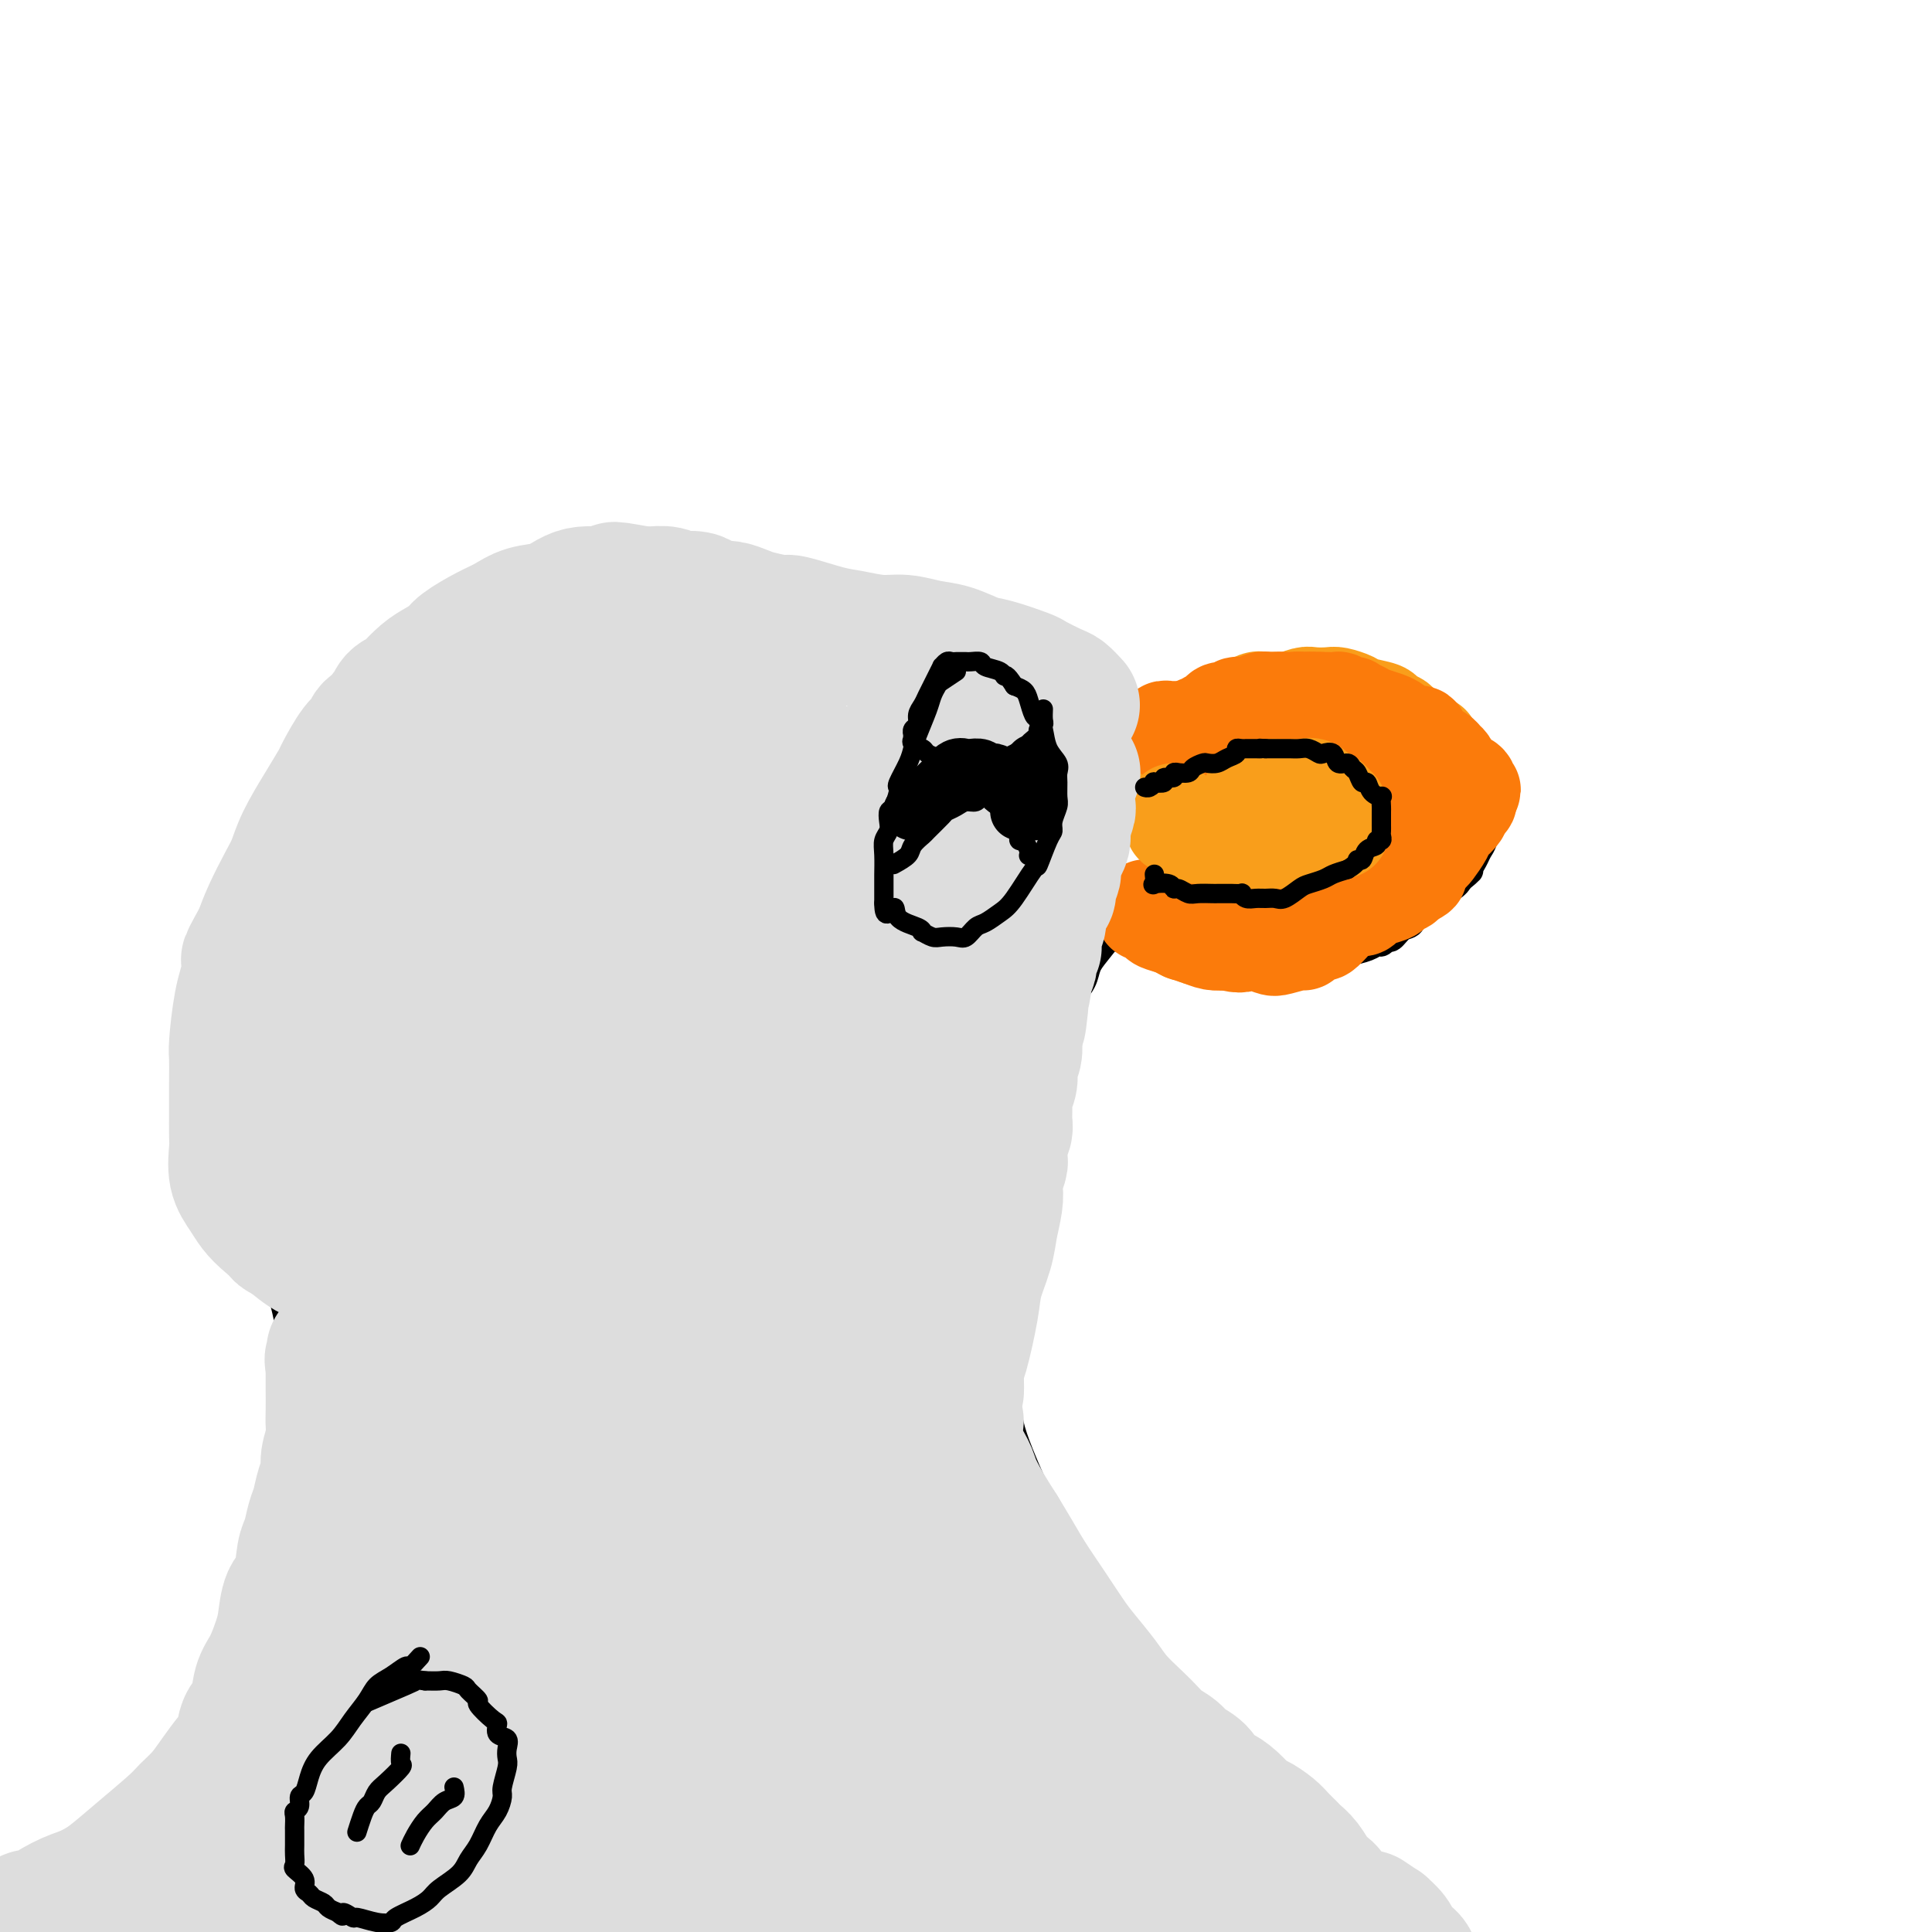 <svg viewBox='0 0 400 400' version='1.1' xmlns='http://www.w3.org/2000/svg' xmlns:xlink='http://www.w3.org/1999/xlink'><g fill='none' stroke='#000000' stroke-width='6' stroke-linecap='round' stroke-linejoin='round'><path d='M224,193c2.549,-0.111 5.097,-0.222 6,0c0.903,0.222 0.159,0.778 1,1c0.841,0.222 3.265,0.111 5,0c1.735,-0.111 2.780,-0.222 4,0c1.220,0.222 2.617,0.778 4,1c1.383,0.222 2.754,0.111 4,0c1.246,-0.111 2.367,-0.222 4,0c1.633,0.222 3.778,0.777 5,1c1.222,0.223 1.523,0.112 2,0c0.477,-0.112 1.132,-0.226 2,0c0.868,0.226 1.948,0.793 3,1c1.052,0.207 2.074,0.055 3,0c0.926,-0.055 1.755,-0.014 3,0c1.245,0.014 2.907,0.001 4,0c1.093,-0.001 1.616,0.010 2,0c0.384,-0.010 0.628,-0.040 1,0c0.372,0.040 0.873,0.150 2,0c1.127,-0.150 2.878,-0.560 4,-1c1.122,-0.440 1.613,-0.910 2,-1c0.387,-0.090 0.671,0.198 1,0c0.329,-0.198 0.703,-0.884 1,-1c0.297,-0.116 0.517,0.338 1,0c0.483,-0.338 1.229,-1.466 2,-2c0.771,-0.534 1.568,-0.473 2,-1c0.432,-0.527 0.501,-1.642 2,-3c1.499,-1.358 4.428,-2.959 6,-4c1.572,-1.041 1.786,-1.520 2,-2'/><path d='M302,182c2.879,-2.369 2.078,-1.791 2,-2c-0.078,-0.209 0.568,-1.204 1,-2c0.432,-0.796 0.651,-1.391 1,-2c0.349,-0.609 0.828,-1.231 1,-2c0.172,-0.769 0.036,-1.686 0,-3c-0.036,-1.314 0.026,-3.026 0,-4c-0.026,-0.974 -0.141,-1.209 0,-2c0.141,-0.791 0.539,-2.138 0,-3c-0.539,-0.862 -2.013,-1.239 -3,-2c-0.987,-0.761 -1.486,-1.904 -2,-3c-0.514,-1.096 -1.044,-2.144 -2,-3c-0.956,-0.856 -2.340,-1.520 -3,-2c-0.660,-0.480 -0.596,-0.776 -1,-1c-0.404,-0.224 -1.274,-0.375 -2,-1c-0.726,-0.625 -1.307,-1.725 -2,-2c-0.693,-0.275 -1.497,0.276 -2,0c-0.503,-0.276 -0.704,-1.379 -2,-2c-1.296,-0.621 -3.687,-0.759 -5,-1c-1.313,-0.241 -1.549,-0.586 -2,-1c-0.451,-0.414 -1.119,-0.896 -2,-1c-0.881,-0.104 -1.976,0.169 -3,0c-1.024,-0.169 -1.977,-0.779 -3,-1c-1.023,-0.221 -2.118,-0.052 -3,0c-0.882,0.052 -1.553,-0.011 -2,0c-0.447,0.011 -0.672,0.097 -1,0c-0.328,-0.097 -0.760,-0.377 -1,0c-0.240,0.377 -0.288,1.410 -1,2c-0.712,0.590 -2.088,0.735 -3,1c-0.912,0.265 -1.361,0.648 -2,1c-0.639,0.352 -1.468,0.672 -2,1c-0.532,0.328 -0.766,0.664 -1,1'/><path d='M257,148c-2.898,0.879 -2.143,0.077 -2,0c0.143,-0.077 -0.327,0.572 -1,1c-0.673,0.428 -1.549,0.636 -2,1c-0.451,0.364 -0.478,0.886 -1,1c-0.522,0.114 -1.540,-0.179 -2,0c-0.460,0.179 -0.361,0.832 -1,1c-0.639,0.168 -2.016,-0.147 -3,0c-0.984,0.147 -1.574,0.757 -2,1c-0.426,0.243 -0.688,0.118 -1,0c-0.312,-0.118 -0.674,-0.228 -1,0c-0.326,0.228 -0.617,0.795 -1,1c-0.383,0.205 -0.857,0.048 -1,0c-0.143,-0.048 0.045,0.011 0,0c-0.045,-0.011 -0.325,-0.093 -1,0c-0.675,0.093 -1.746,0.362 -2,0c-0.254,-0.362 0.309,-1.354 0,-2c-0.309,-0.646 -1.490,-0.946 -2,-1c-0.510,-0.054 -0.349,0.136 -1,0c-0.651,-0.136 -2.113,-0.600 -3,-1c-0.887,-0.400 -1.200,-0.736 -2,-1c-0.800,-0.264 -2.087,-0.455 -3,-1c-0.913,-0.545 -1.451,-1.445 -2,-2c-0.549,-0.555 -1.109,-0.765 -2,-1c-0.891,-0.235 -2.112,-0.496 -3,-1c-0.888,-0.504 -1.444,-1.252 -2,-2'/><path d='M216,142c-3.977,-2.241 -3.919,-1.842 -4,-2c-0.081,-0.158 -0.301,-0.872 -1,-1c-0.699,-0.128 -1.877,0.330 -3,0c-1.123,-0.330 -2.190,-1.449 -3,-2c-0.810,-0.551 -1.361,-0.533 -2,-1c-0.639,-0.467 -1.365,-1.417 -2,-2c-0.635,-0.583 -1.180,-0.799 -2,-1c-0.820,-0.201 -1.917,-0.386 -3,-1c-1.083,-0.614 -2.153,-1.655 -3,-2c-0.847,-0.345 -1.469,0.007 -2,0c-0.531,-0.007 -0.969,-0.372 -2,-1c-1.031,-0.628 -2.656,-1.517 -4,-2c-1.344,-0.483 -2.407,-0.559 -4,-1c-1.593,-0.441 -3.718,-1.246 -5,-2c-1.282,-0.754 -1.723,-1.455 -3,-2c-1.277,-0.545 -3.392,-0.933 -5,-1c-1.608,-0.067 -2.710,0.189 -4,0c-1.290,-0.189 -2.769,-0.821 -4,-1c-1.231,-0.179 -2.214,0.096 -4,0c-1.786,-0.096 -4.376,-0.563 -6,-1c-1.624,-0.437 -2.283,-0.845 -3,-1c-0.717,-0.155 -1.491,-0.057 -3,0c-1.509,0.057 -3.752,0.075 -6,0c-2.248,-0.075 -4.502,-0.242 -6,0c-1.498,0.242 -2.239,0.893 -4,1c-1.761,0.107 -4.543,-0.330 -6,0c-1.457,0.330 -1.589,1.428 -3,2c-1.411,0.572 -4.100,0.617 -6,1c-1.900,0.383 -3.012,1.103 -5,2c-1.988,0.897 -4.854,1.971 -7,3c-2.146,1.029 -3.573,2.015 -5,3'/><path d='M96,130c-4.777,2.335 -3.720,2.674 -4,3c-0.280,0.326 -1.898,0.639 -4,2c-2.102,1.361 -4.687,3.770 -6,5c-1.313,1.230 -1.353,1.283 -2,2c-0.647,0.717 -1.900,2.100 -3,3c-1.100,0.900 -2.047,1.317 -3,2c-0.953,0.683 -1.911,1.632 -3,3c-1.089,1.368 -2.309,3.156 -3,4c-0.691,0.844 -0.852,0.743 -1,1c-0.148,0.257 -0.281,0.872 -1,2c-0.719,1.128 -2.023,2.770 -3,4c-0.977,1.230 -1.628,2.047 -2,3c-0.372,0.953 -0.466,2.043 -1,3c-0.534,0.957 -1.510,1.783 -2,3c-0.490,1.217 -0.495,2.826 -1,4c-0.505,1.174 -1.512,1.912 -2,3c-0.488,1.088 -0.459,2.528 -1,4c-0.541,1.472 -1.651,2.978 -2,4c-0.349,1.022 0.064,1.559 0,3c-0.064,1.441 -0.606,3.785 -1,5c-0.394,1.215 -0.640,1.299 -1,2c-0.360,0.701 -0.832,2.018 -1,3c-0.168,0.982 -0.031,1.630 0,2c0.031,0.370 -0.043,0.464 0,1c0.043,0.536 0.204,1.516 0,2c-0.204,0.484 -0.773,0.472 -1,1c-0.227,0.528 -0.113,1.594 0,2c0.113,0.406 0.226,0.150 0,0c-0.226,-0.150 -0.792,-0.194 -1,0c-0.208,0.194 -0.060,0.627 0,1c0.060,0.373 0.030,0.687 0,1'/><path d='M47,208c-2.166,7.084 -0.580,2.794 0,1c0.580,-1.794 0.155,-1.093 0,0c-0.155,1.093 -0.042,2.579 0,3c0.042,0.421 0.011,-0.224 0,0c-0.011,0.224 -0.003,1.317 0,2c0.003,0.683 0.001,0.957 0,1c-0.001,0.043 -0.000,-0.144 0,0c0.000,0.144 0.001,0.620 0,1c-0.001,0.380 -0.003,0.664 0,1c0.003,0.336 0.012,0.724 0,1c-0.012,0.276 -0.045,0.440 0,1c0.045,0.560 0.169,1.516 0,2c-0.169,0.484 -0.630,0.496 0,1c0.630,0.504 2.351,1.501 3,2c0.649,0.499 0.225,0.500 0,1c-0.225,0.500 -0.253,1.500 0,2c0.253,0.500 0.786,0.501 1,1c0.214,0.499 0.110,1.496 0,2c-0.110,0.504 -0.227,0.516 0,1c0.227,0.484 0.797,1.439 1,2c0.203,0.561 0.039,0.727 0,1c-0.039,0.273 0.046,0.653 0,1c-0.046,0.347 -0.224,0.660 0,1c0.224,0.340 0.848,0.708 1,1c0.152,0.292 -0.170,0.508 0,1c0.170,0.492 0.830,1.259 1,2c0.170,0.741 -0.150,1.456 0,2c0.150,0.544 0.771,0.916 1,1c0.229,0.084 0.065,-0.119 0,0c-0.065,0.119 -0.033,0.559 0,1'/><path d='M55,244c1.237,3.737 0.331,1.580 0,1c-0.331,-0.580 -0.085,0.419 0,1c0.085,0.581 0.009,0.746 0,1c-0.009,0.254 0.051,0.598 0,1c-0.051,0.402 -0.211,0.862 0,1c0.211,0.138 0.793,-0.045 1,0c0.207,0.045 0.041,0.320 0,1c-0.041,0.680 0.045,1.766 0,2c-0.045,0.234 -0.222,-0.384 0,0c0.222,0.384 0.843,1.769 1,3c0.157,1.231 -0.152,2.308 0,3c0.152,0.692 0.763,0.999 1,2c0.237,1.001 0.101,2.695 0,4c-0.101,1.305 -0.167,2.221 0,3c0.167,0.779 0.567,1.421 1,3c0.433,1.579 0.901,4.095 1,5c0.099,0.905 -0.170,0.197 0,1c0.170,0.803 0.777,3.116 1,5c0.223,1.884 0.060,3.339 0,5c-0.060,1.661 -0.016,3.527 0,5c0.016,1.473 0.004,2.552 0,4c-0.004,1.448 -0.001,3.264 0,5c0.001,1.736 0.000,3.390 0,5c-0.000,1.610 -0.000,3.174 0,5c0.000,1.826 0.000,3.913 0,6'/><path d='M61,316c-0.044,5.534 -0.154,1.869 0,2c0.154,0.131 0.572,4.058 0,7c-0.572,2.942 -2.135,4.899 -3,6c-0.865,1.101 -1.033,1.345 -2,4c-0.967,2.655 -2.734,7.719 -4,11c-1.266,3.281 -2.030,4.778 -3,7c-0.970,2.222 -2.146,5.169 -3,7c-0.854,1.831 -1.387,2.546 -2,4c-0.613,1.454 -1.308,3.646 -2,5c-0.692,1.354 -1.383,1.871 -2,3c-0.617,1.129 -1.162,2.869 -2,4c-0.838,1.131 -1.971,1.654 -3,3c-1.029,1.346 -1.956,3.517 -3,5c-1.044,1.483 -2.205,2.279 -3,3c-0.795,0.721 -1.224,1.368 -2,2c-0.776,0.632 -1.900,1.249 -3,2c-1.100,0.751 -2.174,1.636 -3,2c-0.826,0.364 -1.402,0.205 -3,1c-1.598,0.795 -4.218,2.543 -6,4c-1.782,1.457 -2.725,2.624 -4,3c-1.275,0.376 -2.883,-0.038 -5,1c-2.117,1.038 -4.742,3.528 -7,5c-2.258,1.472 -4.150,1.926 -6,3c-1.850,1.074 -3.659,2.768 -5,4c-1.341,1.232 -2.213,2.001 -4,3c-1.787,0.999 -4.489,2.226 -6,3c-1.511,0.774 -1.830,1.093 -3,2c-1.170,0.907 -3.191,2.402 -4,3c-0.809,0.598 -0.404,0.299 0,0'/><path d='M233,188c-0.712,1.158 -1.423,2.315 -2,3c-0.577,0.685 -1.018,0.896 -1,1c0.018,0.104 0.496,0.100 0,1c-0.496,0.900 -1.964,2.704 -3,4c-1.036,1.296 -1.638,2.084 -2,3c-0.362,0.916 -0.482,1.962 -1,3c-0.518,1.038 -1.433,2.070 -2,3c-0.567,0.930 -0.785,1.758 -1,3c-0.215,1.242 -0.428,2.898 -1,4c-0.572,1.102 -1.504,1.650 -2,3c-0.496,1.350 -0.556,3.502 -1,5c-0.444,1.498 -1.271,2.343 -2,4c-0.729,1.657 -1.361,4.126 -2,6c-0.639,1.874 -1.286,3.154 -2,5c-0.714,1.846 -1.497,4.258 -2,6c-0.503,1.742 -0.727,2.814 -1,4c-0.273,1.186 -0.595,2.485 -1,4c-0.405,1.515 -0.893,3.244 -1,5c-0.107,1.756 0.167,3.538 0,5c-0.167,1.462 -0.776,2.605 -1,4c-0.224,1.395 -0.062,3.041 0,5c0.062,1.959 0.025,4.232 0,6c-0.025,1.768 -0.038,3.031 0,4c0.038,0.969 0.126,1.646 0,3c-0.126,1.354 -0.464,3.387 0,5c0.464,1.613 1.732,2.807 3,4'/><path d='M208,291c0.615,1.268 0.651,2.439 1,4c0.349,1.561 1.009,3.512 2,6c0.991,2.488 2.313,5.515 3,7c0.687,1.485 0.738,1.430 1,2c0.262,0.570 0.733,1.766 2,4c1.267,2.234 3.328,5.507 5,8c1.672,2.493 2.953,4.206 4,6c1.047,1.794 1.859,3.667 3,5c1.141,1.333 2.611,2.125 4,4c1.389,1.875 2.696,4.834 4,7c1.304,2.166 2.604,3.541 4,6c1.396,2.459 2.889,6.003 4,8c1.111,1.997 1.841,2.449 3,3c1.159,0.551 2.748,1.202 5,3c2.252,1.798 5.166,4.743 7,7c1.834,2.257 2.588,3.827 4,5c1.412,1.173 3.482,1.949 5,3c1.518,1.051 2.486,2.377 4,4c1.514,1.623 3.575,3.542 5,5c1.425,1.458 2.212,2.456 4,4c1.788,1.544 4.575,3.635 6,5c1.425,1.365 1.487,2.004 3,3c1.513,0.996 4.478,2.349 6,4c1.522,1.651 1.603,3.600 3,5c1.397,1.400 4.111,2.250 6,4c1.889,1.750 2.955,4.401 4,6c1.045,1.599 2.070,2.147 3,3c0.930,0.853 1.765,2.012 3,3c1.235,0.988 2.871,1.804 4,3c1.129,1.196 1.751,2.770 3,4c1.249,1.230 3.124,2.115 5,3'/><path d='M328,435c13.286,12.250 5.000,4.375 3,2c-2.000,-2.375 2.286,0.750 4,2c1.714,1.250 0.857,0.625 0,0'/></g>
<g fill='none' stroke='#F99E1B' stroke-width='20' stroke-linecap='round' stroke-linejoin='round'><path d='M242,156c0.063,0.867 0.126,1.734 0,2c-0.126,0.266 -0.442,-0.068 0,0c0.442,0.068 1.642,0.539 2,1c0.358,0.461 -0.126,0.912 0,1c0.126,0.088 0.863,-0.187 1,0c0.137,0.187 -0.325,0.834 0,1c0.325,0.166 1.438,-0.151 2,0c0.562,0.151 0.575,0.768 1,1c0.425,0.232 1.264,0.077 2,0c0.736,-0.077 1.368,-0.077 2,0c0.632,0.077 1.263,0.231 2,0c0.737,-0.231 1.581,-0.846 2,-1c0.419,-0.154 0.413,0.155 1,0c0.587,-0.155 1.768,-0.772 2,-1c0.232,-0.228 -0.485,-0.065 0,0c0.485,0.065 2.172,0.031 3,0c0.828,-0.031 0.798,-0.061 1,0c0.202,0.061 0.635,0.212 1,0c0.365,-0.212 0.660,-0.789 1,-1c0.340,-0.211 0.724,-0.057 1,0c0.276,0.057 0.444,0.016 1,0c0.556,-0.016 1.500,-0.007 2,0c0.500,0.007 0.557,0.013 1,0c0.443,-0.013 1.273,-0.045 2,0c0.727,0.045 1.349,0.166 2,0c0.651,-0.166 1.329,-0.619 2,-1c0.671,-0.381 1.336,-0.691 2,-1'/><path d='M278,157c5.102,-0.730 3.857,-0.056 4,0c0.143,0.056 1.675,-0.507 3,-1c1.325,-0.493 2.443,-0.917 3,-1c0.557,-0.083 0.553,0.174 1,0c0.447,-0.174 1.347,-0.779 2,-1c0.653,-0.221 1.060,-0.060 2,0c0.940,0.060 2.411,0.017 3,0c0.589,-0.017 0.294,-0.009 0,0'/><path d='M256,147c1.586,-0.845 3.172,-1.689 4,-2c0.828,-0.311 0.897,-0.087 1,0c0.103,0.087 0.239,0.037 1,0c0.761,-0.037 2.147,-0.062 3,0c0.853,0.062 1.172,0.212 2,0c0.828,-0.212 2.166,-0.786 3,-1c0.834,-0.214 1.166,-0.068 2,0c0.834,0.068 2.171,0.060 3,0c0.829,-0.060 1.148,-0.171 2,0c0.852,0.171 2.235,0.623 3,1c0.765,0.377 0.912,0.678 2,1c1.088,0.322 3.116,0.667 4,1c0.884,0.333 0.623,0.656 1,1c0.377,0.344 1.393,0.708 2,1c0.607,0.292 0.807,0.511 1,1c0.193,0.489 0.380,1.248 1,2c0.620,0.752 1.671,1.497 2,2c0.329,0.503 -0.066,0.765 0,1c0.066,0.235 0.592,0.443 1,1c0.408,0.557 0.697,1.464 1,2c0.303,0.536 0.621,0.702 1,1c0.379,0.298 0.820,0.728 1,1c0.180,0.272 0.101,0.388 0,1c-0.101,0.612 -0.223,1.722 0,2c0.223,0.278 0.792,-0.276 1,0c0.208,0.276 0.056,1.382 0,2c-0.056,0.618 -0.016,0.748 0,1c0.016,0.252 0.008,0.626 0,1'/><path d='M298,167c0.126,1.683 -0.060,2.390 0,3c0.060,0.610 0.367,1.122 0,2c-0.367,0.878 -1.408,2.120 -2,3c-0.592,0.880 -0.736,1.398 -1,2c-0.264,0.602 -0.648,1.289 -1,2c-0.352,0.711 -0.671,1.447 -1,2c-0.329,0.553 -0.669,0.923 -1,1c-0.331,0.077 -0.654,-0.138 -1,0c-0.346,0.138 -0.716,0.629 -1,1c-0.284,0.371 -0.483,0.623 -1,1c-0.517,0.377 -1.351,0.878 -2,1c-0.649,0.122 -1.111,-0.136 -2,0c-0.889,0.136 -2.203,0.665 -3,1c-0.797,0.335 -1.076,0.476 -2,1c-0.924,0.524 -2.491,1.432 -4,2c-1.509,0.568 -2.958,0.797 -4,1c-1.042,0.203 -1.677,0.380 -3,1c-1.323,0.620 -3.332,1.683 -5,2c-1.668,0.317 -2.993,-0.111 -4,0c-1.007,0.111 -1.695,0.763 -3,1c-1.305,0.237 -3.228,0.060 -4,0c-0.772,-0.060 -0.392,-0.002 -1,0c-0.608,0.002 -2.205,-0.051 -3,0c-0.795,0.051 -0.787,0.206 -1,0c-0.213,-0.206 -0.648,-0.773 -1,-1c-0.352,-0.227 -0.620,-0.113 -1,0c-0.380,0.113 -0.873,0.224 -1,0c-0.127,-0.224 0.110,-0.782 0,-1c-0.110,-0.218 -0.568,-0.097 -1,0c-0.432,0.097 -0.838,0.171 -1,0c-0.162,-0.171 -0.081,-0.585 0,-1'/><path d='M243,191c-3.410,-0.249 -1.436,0.129 -1,0c0.436,-0.129 -0.668,-0.766 -1,-1c-0.332,-0.234 0.107,-0.066 0,0c-0.107,0.066 -0.761,0.032 -1,0c-0.239,-0.032 -0.064,-0.060 0,0c0.064,0.060 0.017,0.208 0,0c-0.017,-0.208 -0.005,-0.774 0,-1c0.005,-0.226 0.002,-0.113 0,0'/></g>
<g fill='none' stroke='#FB7B0B' stroke-width='20' stroke-linecap='round' stroke-linejoin='round'><path d='M249,188c0.319,0.876 0.637,1.751 1,2c0.363,0.249 0.769,-0.130 1,0c0.231,0.130 0.287,0.767 1,1c0.713,0.233 2.082,0.063 3,0c0.918,-0.063 1.386,-0.017 2,0c0.614,0.017 1.376,0.006 2,0c0.624,-0.006 1.111,-0.006 2,0c0.889,0.006 2.181,0.017 3,0c0.819,-0.017 1.165,-0.061 2,0c0.835,0.061 2.160,0.226 3,0c0.840,-0.226 1.194,-0.844 2,-1c0.806,-0.156 2.064,0.150 3,0c0.936,-0.150 1.550,-0.757 2,-1c0.450,-0.243 0.736,-0.121 1,0c0.264,0.121 0.506,0.240 1,0c0.494,-0.240 1.239,-0.838 2,-1c0.761,-0.162 1.536,0.111 2,0c0.464,-0.111 0.615,-0.607 1,-1c0.385,-0.393 1.002,-0.683 2,-1c0.998,-0.317 2.375,-0.659 3,-1c0.625,-0.341 0.497,-0.679 1,-1c0.503,-0.321 1.635,-0.625 2,-1c0.365,-0.375 -0.039,-0.821 0,-1c0.039,-0.179 0.519,-0.089 1,0'/><path d='M292,182c3.574,-1.614 1.010,-1.149 0,-1c-1.010,0.149 -0.467,-0.016 0,0c0.467,0.016 0.857,0.215 1,0c0.143,-0.215 0.037,-0.844 0,-1c-0.037,-0.156 -0.006,0.162 0,0c0.006,-0.162 -0.013,-0.803 0,-1c0.013,-0.197 0.056,0.049 0,0c-0.056,-0.049 -0.212,-0.393 0,-1c0.212,-0.607 0.793,-1.476 1,-2c0.207,-0.524 0.040,-0.703 0,-1c-0.040,-0.297 0.046,-0.713 0,-1c-0.046,-0.287 -0.222,-0.444 0,-1c0.222,-0.556 0.844,-1.511 1,-2c0.156,-0.489 -0.154,-0.511 0,-1c0.154,-0.489 0.773,-1.444 1,-2c0.227,-0.556 0.060,-0.712 0,-1c-0.060,-0.288 -0.015,-0.706 0,-1c0.015,-0.294 0.001,-0.463 0,-1c-0.001,-0.537 0.012,-1.442 0,-2c-0.012,-0.558 -0.048,-0.768 0,-1c0.048,-0.232 0.182,-0.486 0,-1c-0.182,-0.514 -0.678,-1.290 -1,-2c-0.322,-0.710 -0.471,-1.355 -1,-2c-0.529,-0.645 -1.439,-1.290 -2,-2c-0.561,-0.710 -0.772,-1.486 -1,-2c-0.228,-0.514 -0.474,-0.767 -1,-1c-0.526,-0.233 -1.334,-0.447 -2,-1c-0.666,-0.553 -1.190,-1.444 -2,-2c-0.810,-0.556 -1.905,-0.778 -3,-1'/><path d='M283,148c-2.257,-1.884 -1.901,-1.093 -2,-1c-0.099,0.093 -0.653,-0.511 -2,-1c-1.347,-0.489 -3.487,-0.863 -5,-1c-1.513,-0.137 -2.398,-0.038 -3,0c-0.602,0.038 -0.923,0.014 -2,0c-1.077,-0.014 -2.912,-0.019 -4,0c-1.088,0.019 -1.428,0.062 -2,0c-0.572,-0.062 -1.375,-0.227 -2,0c-0.625,0.227 -1.070,0.848 -2,1c-0.930,0.152 -2.343,-0.166 -3,0c-0.657,0.166 -0.557,0.814 -1,1c-0.443,0.186 -1.428,-0.090 -2,0c-0.572,0.090 -0.732,0.545 -1,1c-0.268,0.455 -0.645,0.911 -1,1c-0.355,0.089 -0.687,-0.187 -1,0c-0.313,0.187 -0.606,0.838 -1,1c-0.394,0.162 -0.889,-0.167 -1,0c-0.111,0.167 0.162,0.828 0,1c-0.162,0.172 -0.761,-0.146 -1,0c-0.239,0.146 -0.119,0.757 0,1c0.119,0.243 0.238,0.117 0,0c-0.238,-0.117 -0.833,-0.224 -1,0c-0.167,0.224 0.095,0.778 0,1c-0.095,0.222 -0.548,0.111 -1,0'/><path d='M245,153c-2.574,1.074 -1.010,-0.241 0,-1c1.010,-0.759 1.467,-0.963 2,-1c0.533,-0.037 1.143,0.092 2,0c0.857,-0.092 1.963,-0.407 3,-1c1.037,-0.593 2.007,-1.465 3,-2c0.993,-0.535 2.010,-0.731 3,-1c0.990,-0.269 1.952,-0.609 3,-1c1.048,-0.391 2.183,-0.833 3,-1c0.817,-0.167 1.317,-0.059 2,0c0.683,0.059 1.549,0.068 2,0c0.451,-0.068 0.488,-0.212 1,0c0.512,0.212 1.499,0.779 2,1c0.501,0.221 0.515,0.097 1,0c0.485,-0.097 1.440,-0.166 2,0c0.560,0.166 0.726,0.565 1,1c0.274,0.435 0.655,0.904 1,1c0.345,0.096 0.655,-0.182 1,0c0.345,0.182 0.726,0.822 1,1c0.274,0.178 0.441,-0.107 1,0c0.559,0.107 1.511,0.606 2,1c0.489,0.394 0.516,0.683 1,1c0.484,0.317 1.424,0.662 2,1c0.576,0.338 0.788,0.669 1,1'/><path d='M285,153c1.820,1.179 0.870,0.627 1,1c0.130,0.373 1.340,1.672 2,2c0.660,0.328 0.768,-0.316 1,0c0.232,0.316 0.587,1.590 1,2c0.413,0.410 0.885,-0.045 1,0c0.115,0.045 -0.127,0.588 0,1c0.127,0.412 0.621,0.691 1,1c0.379,0.309 0.641,0.646 1,1c0.359,0.354 0.814,0.724 1,1c0.186,0.276 0.101,0.459 0,1c-0.101,0.541 -0.220,1.442 0,2c0.220,0.558 0.779,0.775 1,1c0.221,0.225 0.103,0.459 0,1c-0.103,0.541 -0.192,1.389 0,2c0.192,0.611 0.665,0.985 0,2c-0.665,1.015 -2.468,2.671 -3,3c-0.532,0.329 0.208,-0.669 0,0c-0.208,0.669 -1.364,3.005 -2,4c-0.636,0.995 -0.752,0.648 -1,1c-0.248,0.352 -0.629,1.404 -1,2c-0.371,0.596 -0.733,0.737 -1,1c-0.267,0.263 -0.439,0.646 -1,1c-0.561,0.354 -1.512,0.677 -2,1c-0.488,0.323 -0.513,0.646 -1,1c-0.487,0.354 -1.435,0.739 -2,1c-0.565,0.261 -0.748,0.399 -2,1c-1.252,0.601 -3.573,1.667 -5,2c-1.427,0.333 -1.960,-0.065 -3,0c-1.040,0.065 -2.588,0.595 -4,1c-1.412,0.405 -2.689,0.687 -4,1c-1.311,0.313 -2.655,0.656 -4,1'/><path d='M259,192c-3.623,1.005 -2.681,1.016 -3,1c-0.319,-0.016 -1.900,-0.060 -3,0c-1.100,0.060 -1.718,0.224 -3,0c-1.282,-0.224 -3.227,-0.834 -4,-1c-0.773,-0.166 -0.374,0.113 -1,0c-0.626,-0.113 -2.277,-0.618 -3,-1c-0.723,-0.382 -0.520,-0.642 -1,-1c-0.480,-0.358 -1.644,-0.814 -2,-1c-0.356,-0.186 0.097,-0.104 0,0c-0.097,0.104 -0.743,0.228 -1,0c-0.257,-0.228 -0.123,-0.808 0,-1c0.123,-0.192 0.236,0.004 0,0c-0.236,-0.004 -0.822,-0.208 -1,0c-0.178,0.208 0.053,0.829 0,1c-0.053,0.171 -0.391,-0.109 0,0c0.391,0.109 1.511,0.606 2,1c0.489,0.394 0.346,0.684 1,1c0.654,0.316 2.103,0.659 3,1c0.897,0.341 1.240,0.679 2,1c0.760,0.321 1.935,0.625 3,1c1.065,0.375 2.018,0.821 3,1c0.982,0.179 1.991,0.089 3,0'/><path d='M254,195c3.150,0.943 3.524,0.301 4,0c0.476,-0.301 1.055,-0.262 2,0c0.945,0.262 2.258,0.746 3,1c0.742,0.254 0.915,0.280 2,0c1.085,-0.280 3.082,-0.864 4,-1c0.918,-0.136 0.755,0.176 1,0c0.245,-0.176 0.896,-0.839 1,-1c0.104,-0.161 -0.339,0.179 0,0c0.339,-0.179 1.458,-0.877 2,-1c0.542,-0.123 0.505,0.328 1,0c0.495,-0.328 1.522,-1.436 2,-2c0.478,-0.564 0.407,-0.585 1,-1c0.593,-0.415 1.850,-1.224 3,-2c1.150,-0.776 2.192,-1.517 3,-2c0.808,-0.483 1.381,-0.707 2,-1c0.619,-0.293 1.283,-0.656 2,-1c0.717,-0.344 1.486,-0.668 2,-1c0.514,-0.332 0.772,-0.670 1,-1c0.228,-0.330 0.427,-0.650 1,-1c0.573,-0.350 1.519,-0.730 2,-1c0.481,-0.270 0.495,-0.428 1,-1c0.505,-0.572 1.501,-1.556 2,-2c0.499,-0.444 0.502,-0.346 1,-1c0.498,-0.654 1.491,-2.060 2,-3c0.509,-0.940 0.532,-1.414 1,-2c0.468,-0.586 1.379,-1.285 2,-2c0.621,-0.715 0.951,-1.446 1,-2c0.049,-0.554 -0.183,-0.932 0,-1c0.183,-0.068 0.780,0.174 1,0c0.220,-0.174 0.063,-0.764 0,-1c-0.063,-0.236 -0.031,-0.118 0,0'/><path d='M304,165c1.700,-2.483 0.449,-1.190 0,-1c-0.449,0.190 -0.095,-0.721 0,-1c0.095,-0.279 -0.068,0.076 0,0c0.068,-0.076 0.369,-0.584 0,-1c-0.369,-0.416 -1.406,-0.741 -2,-1c-0.594,-0.259 -0.744,-0.453 -1,-1c-0.256,-0.547 -0.617,-1.447 -1,-2c-0.383,-0.553 -0.788,-0.760 -1,-1c-0.212,-0.240 -0.232,-0.512 -1,-1c-0.768,-0.488 -2.285,-1.191 -3,-2c-0.715,-0.809 -0.627,-1.722 -1,-2c-0.373,-0.278 -1.206,0.080 -2,0c-0.794,-0.080 -1.549,-0.599 -2,-1c-0.451,-0.401 -0.598,-0.686 -1,-1c-0.402,-0.314 -1.059,-0.659 -2,-1c-0.941,-0.341 -2.168,-0.679 -3,-1c-0.832,-0.321 -1.271,-0.626 -2,-1c-0.729,-0.374 -1.748,-0.818 -2,-1c-0.252,-0.182 0.264,-0.101 0,0c-0.264,0.101 -1.310,0.223 -2,0c-0.690,-0.223 -1.026,-0.792 -1,-1c0.026,-0.208 0.414,-0.056 0,0c-0.414,0.056 -1.631,0.015 -2,0c-0.369,-0.015 0.109,-0.004 0,0c-0.109,0.004 -0.807,0.000 -1,0c-0.193,-0.000 0.119,0.003 0,0c-0.119,-0.003 -0.667,-0.012 -1,0c-0.333,0.012 -0.450,0.044 -1,0c-0.550,-0.044 -1.533,-0.166 -3,0c-1.467,0.166 -3.419,0.619 -5,1c-1.581,0.381 -2.790,0.691 -4,1'/><path d='M260,147c-3.759,0.276 -3.156,0.466 -4,1c-0.844,0.534 -3.134,1.411 -5,2c-1.866,0.589 -3.308,0.890 -4,1c-0.692,0.110 -0.635,0.028 -1,0c-0.365,-0.028 -1.152,-0.004 -2,0c-0.848,0.004 -1.758,-0.013 -2,0c-0.242,0.013 0.182,0.055 0,0c-0.182,-0.055 -0.972,-0.207 -1,0c-0.028,0.207 0.706,0.773 1,1c0.294,0.227 0.147,0.113 0,0'/></g>
<g fill='none' stroke='#F99E1B' stroke-width='20' stroke-linecap='round' stroke-linejoin='round'><path d='M243,168c0.002,0.301 0.004,0.601 0,1c-0.004,0.399 -0.013,0.896 0,1c0.013,0.104 0.049,-0.183 0,0c-0.049,0.183 -0.184,0.838 0,1c0.184,0.162 0.685,-0.168 1,0c0.315,0.168 0.443,0.833 1,1c0.557,0.167 1.542,-0.166 2,0c0.458,0.166 0.389,0.829 1,1c0.611,0.171 1.903,-0.150 3,0c1.097,0.150 2.000,0.772 3,1c1.000,0.228 2.098,0.061 3,0c0.902,-0.061 1.609,-0.016 2,0c0.391,0.016 0.467,0.004 1,0c0.533,-0.004 1.524,-0.001 2,0c0.476,0.001 0.437,0.000 1,0c0.563,-0.000 1.727,-0.000 2,0c0.273,0.000 -0.345,-0.000 0,0c0.345,0.000 1.654,0.001 2,0c0.346,-0.001 -0.272,-0.003 0,0c0.272,0.003 1.435,0.011 2,0c0.565,-0.011 0.533,-0.041 1,0c0.467,0.041 1.435,0.155 2,0c0.565,-0.155 0.729,-0.578 1,-1c0.271,-0.422 0.650,-0.845 1,-1c0.350,-0.155 0.671,-0.044 1,0c0.329,0.044 0.664,0.022 1,0'/><path d='M276,172c3.343,-0.244 0.700,0.145 0,0c-0.700,-0.145 0.545,-0.823 1,-1c0.455,-0.177 0.122,0.146 0,0c-0.122,-0.146 -0.033,-0.760 0,-1c0.033,-0.240 0.008,-0.107 0,0c-0.008,0.107 -0.000,0.189 0,0c0.000,-0.189 -0.007,-0.647 0,-1c0.007,-0.353 0.028,-0.600 0,-1c-0.028,-0.400 -0.104,-0.952 0,-1c0.104,-0.048 0.390,0.408 0,0c-0.390,-0.408 -1.454,-1.678 -2,-2c-0.546,-0.322 -0.572,0.306 -1,0c-0.428,-0.306 -1.257,-1.547 -2,-2c-0.743,-0.453 -1.401,-0.119 -2,0c-0.599,0.119 -1.138,0.021 -2,0c-0.862,-0.021 -2.046,0.033 -3,0c-0.954,-0.033 -1.678,-0.153 -2,0c-0.322,0.153 -0.240,0.580 -1,1c-0.760,0.420 -2.360,0.834 -3,1c-0.640,0.166 -0.320,0.083 0,0'/></g>
<g fill='none' stroke='#DDDDDD' stroke-width='20' stroke-linecap='round' stroke-linejoin='round'><path d='M279,397c-0.885,-0.883 -1.769,-1.765 -2,-2c-0.231,-0.235 0.192,0.179 0,0c-0.192,-0.179 -0.999,-0.950 -2,-2c-1.001,-1.050 -2.195,-2.378 -3,-3c-0.805,-0.622 -1.219,-0.537 -2,-1c-0.781,-0.463 -1.927,-1.475 -3,-2c-1.073,-0.525 -2.073,-0.564 -3,-1c-0.927,-0.436 -1.781,-1.269 -3,-2c-1.219,-0.731 -2.803,-1.362 -4,-2c-1.197,-0.638 -2.009,-1.285 -3,-2c-0.991,-0.715 -2.162,-1.498 -3,-2c-0.838,-0.502 -1.342,-0.723 -2,-1c-0.658,-0.277 -1.469,-0.610 -2,-1c-0.531,-0.390 -0.781,-0.836 -1,-1c-0.219,-0.164 -0.405,-0.044 -1,0c-0.595,0.044 -1.599,0.013 -2,0c-0.401,-0.013 -0.201,-0.006 0,0'/></g>
<g fill='none' stroke='#DDDDDD' stroke-width='28' stroke-linecap='round' stroke-linejoin='round'><path d='M276,394c-0.358,-0.772 -0.716,-1.545 -1,-2c-0.284,-0.455 -0.495,-0.593 -1,-1c-0.505,-0.407 -1.304,-1.082 -2,-2c-0.696,-0.918 -1.287,-2.080 -2,-3c-0.713,-0.920 -1.546,-1.599 -2,-2c-0.454,-0.401 -0.530,-0.525 -1,-1c-0.470,-0.475 -1.336,-1.299 -2,-2c-0.664,-0.701 -1.126,-1.277 -2,-2c-0.874,-0.723 -2.160,-1.592 -3,-2c-0.840,-0.408 -1.235,-0.354 -2,-1c-0.765,-0.646 -1.900,-1.993 -3,-3c-1.100,-1.007 -2.166,-1.673 -3,-2c-0.834,-0.327 -1.435,-0.314 -2,-1c-0.565,-0.686 -1.095,-2.070 -2,-3c-0.905,-0.930 -2.184,-1.406 -3,-2c-0.816,-0.594 -1.170,-1.306 -2,-2c-0.830,-0.694 -2.135,-1.370 -3,-2c-0.865,-0.630 -1.288,-1.214 -2,-2c-0.712,-0.786 -1.712,-1.772 -3,-3c-1.288,-1.228 -2.865,-2.697 -4,-4c-1.135,-1.303 -1.830,-2.441 -3,-4c-1.170,-1.559 -2.816,-3.539 -4,-5c-1.184,-1.461 -1.906,-2.403 -3,-4c-1.094,-1.597 -2.561,-3.851 -4,-6c-1.439,-2.149 -2.849,-4.194 -4,-6c-1.151,-1.806 -2.043,-3.373 -3,-5c-0.957,-1.627 -1.978,-3.313 -3,-5'/><path d='M207,317c-5.020,-7.782 -5.569,-9.738 -6,-11c-0.431,-1.262 -0.742,-1.829 -2,-4c-1.258,-2.171 -3.462,-5.944 -5,-9c-1.538,-3.056 -2.409,-5.395 -3,-7c-0.591,-1.605 -0.903,-2.476 -2,-4c-1.097,-1.524 -2.979,-3.699 -4,-6c-1.021,-2.301 -1.180,-4.727 -2,-7c-0.820,-2.273 -2.301,-4.394 -3,-6c-0.699,-1.606 -0.617,-2.696 -1,-5c-0.383,-2.304 -1.231,-5.821 -2,-8c-0.769,-2.179 -1.460,-3.018 -2,-5c-0.540,-1.982 -0.929,-5.106 -1,-7c-0.071,-1.894 0.175,-2.558 0,-3c-0.175,-0.442 -0.772,-0.662 -1,-1c-0.228,-0.338 -0.087,-0.794 0,-1c0.087,-0.206 0.122,-0.163 0,0c-0.122,0.163 -0.400,0.444 0,1c0.400,0.556 1.477,1.387 2,2c0.523,0.613 0.491,1.008 1,2c0.509,0.992 1.560,2.581 3,5c1.440,2.419 3.268,5.669 4,7c0.732,1.331 0.366,0.744 1,2c0.634,1.256 2.267,4.356 3,6c0.733,1.644 0.567,1.833 1,3c0.433,1.167 1.467,3.313 2,5c0.533,1.687 0.566,2.916 1,5c0.434,2.084 1.271,5.023 2,8c0.729,2.977 1.351,5.994 2,8c0.649,2.006 1.324,3.003 2,4'/><path d='M197,291c1.667,5.500 0.833,2.750 0,0'/><path d='M283,397c1.322,0.891 2.644,1.783 3,2c0.356,0.217 -0.256,-0.240 0,0c0.256,0.240 1.378,1.177 2,2c0.622,0.823 0.743,1.532 1,2c0.257,0.468 0.651,0.697 1,1c0.349,0.303 0.654,0.682 1,1c0.346,0.318 0.733,0.576 1,1c0.267,0.424 0.416,1.016 0,1c-0.416,-0.016 -1.395,-0.638 -2,-1c-0.605,-0.362 -0.837,-0.463 -2,-1c-1.163,-0.537 -3.258,-1.510 -5,-2c-1.742,-0.490 -3.132,-0.499 -5,-1c-1.868,-0.501 -4.214,-1.495 -6,-2c-1.786,-0.505 -3.012,-0.520 -5,-1c-1.988,-0.480 -4.740,-1.424 -7,-2c-2.260,-0.576 -4.030,-0.784 -6,-1c-1.970,-0.216 -4.141,-0.439 -8,-1c-3.859,-0.561 -9.405,-1.460 -13,-2c-3.595,-0.540 -5.237,-0.722 -8,-1c-2.763,-0.278 -6.647,-0.651 -10,-1c-3.353,-0.349 -6.177,-0.675 -9,-1'/><path d='M206,390c-10.534,-1.039 -9.868,-0.137 -11,0c-1.132,0.137 -4.060,-0.491 -11,-1c-6.940,-0.509 -17.891,-0.899 -23,-1c-5.109,-0.101 -4.376,0.086 -5,0c-0.624,-0.086 -2.606,-0.445 -7,-1c-4.394,-0.555 -11.200,-1.306 -16,-2c-4.800,-0.694 -7.592,-1.330 -11,-2c-3.408,-0.670 -7.431,-1.372 -11,-2c-3.569,-0.628 -6.685,-1.180 -10,-2c-3.315,-0.820 -6.830,-1.907 -10,-3c-3.170,-1.093 -5.995,-2.190 -9,-3c-3.005,-0.810 -6.192,-1.331 -9,-2c-2.808,-0.669 -5.239,-1.486 -7,-2c-1.761,-0.514 -2.853,-0.727 -5,-1c-2.147,-0.273 -5.349,-0.607 -7,-1c-1.651,-0.393 -1.749,-0.845 -2,-1c-0.251,-0.155 -0.653,-0.012 -1,0c-0.347,0.012 -0.640,-0.108 -1,0c-0.360,0.108 -0.789,0.445 0,1c0.789,0.555 2.796,1.327 5,2c2.204,0.673 4.604,1.246 7,2c2.396,0.754 4.786,1.690 9,3c4.214,1.310 10.250,2.995 15,4c4.750,1.005 8.214,1.329 12,2c3.786,0.671 7.895,1.689 12,2c4.105,0.311 8.208,-0.085 12,0c3.792,0.085 7.274,0.652 11,1c3.726,0.348 7.695,0.478 11,0c3.305,-0.478 5.944,-1.565 8,-2c2.056,-0.435 3.528,-0.217 5,0'/><path d='M157,381c7.748,-0.373 3.617,-0.806 2,-1c-1.617,-0.194 -0.722,-0.149 0,0c0.722,0.149 1.270,0.401 0,0c-1.270,-0.401 -4.357,-1.456 -7,-2c-2.643,-0.544 -4.843,-0.577 -7,-1c-2.157,-0.423 -4.270,-1.237 -7,-2c-2.730,-0.763 -6.075,-1.474 -9,-2c-2.925,-0.526 -5.429,-0.866 -8,-1c-2.571,-0.134 -5.208,-0.061 -8,0c-2.792,0.061 -5.741,0.110 -8,0c-2.259,-0.110 -3.830,-0.379 -7,0c-3.170,0.379 -7.939,1.407 -11,2c-3.061,0.593 -4.413,0.751 -6,1c-1.587,0.249 -3.407,0.587 -5,1c-1.593,0.413 -2.958,0.900 -4,1c-1.042,0.100 -1.760,-0.185 -3,0c-1.240,0.185 -3.001,0.842 -4,1c-0.999,0.158 -1.237,-0.183 -2,0c-0.763,0.183 -2.053,0.890 -3,1c-0.947,0.110 -1.552,-0.378 -3,0c-1.448,0.378 -3.740,1.622 -5,2c-1.260,0.378 -1.489,-0.109 -2,0c-0.511,0.109 -1.303,0.813 -2,1c-0.697,0.187 -1.297,-0.142 -2,0c-0.703,0.142 -1.508,0.756 -2,1c-0.492,0.244 -0.670,0.118 -1,0c-0.330,-0.118 -0.810,-0.227 -1,0c-0.190,0.227 -0.090,0.792 0,1c0.090,0.208 0.168,0.059 0,0c-0.168,-0.059 -0.584,-0.030 -1,0'/><path d='M41,384c-8.826,1.853 -2.391,0.487 0,0c2.391,-0.487 0.739,-0.093 0,0c-0.739,0.093 -0.564,-0.115 -1,0c-0.436,0.115 -1.483,0.551 -2,1c-0.517,0.449 -0.505,0.909 -1,1c-0.495,0.091 -1.497,-0.187 -2,0c-0.503,0.187 -0.506,0.838 -1,1c-0.494,0.162 -1.478,-0.164 -2,0c-0.522,0.164 -0.580,0.817 -1,1c-0.420,0.183 -1.201,-0.106 -2,0c-0.799,0.106 -1.616,0.606 -2,1c-0.384,0.394 -0.333,0.683 -1,1c-0.667,0.317 -2.050,0.662 -3,1c-0.950,0.338 -1.465,0.668 -2,1c-0.535,0.332 -1.089,0.667 -2,1c-0.911,0.333 -2.180,0.664 -3,1c-0.820,0.336 -1.190,0.679 -2,1c-0.810,0.321 -2.058,0.622 -3,1c-0.942,0.378 -1.576,0.832 -2,1c-0.424,0.168 -0.636,0.049 -1,0c-0.364,-0.049 -0.878,-0.028 -1,0c-0.122,0.028 0.150,0.065 0,0c-0.150,-0.065 -0.723,-0.230 -1,0c-0.277,0.230 -0.260,0.855 0,1c0.260,0.145 0.762,-0.192 2,-1c1.238,-0.808 3.211,-2.088 5,-3c1.789,-0.912 3.395,-1.456 5,-2'/><path d='M18,392c2.419,-1.237 3.466,-1.828 5,-3c1.534,-1.172 3.554,-2.924 6,-5c2.446,-2.076 5.316,-4.474 7,-6c1.684,-1.526 2.181,-2.178 3,-3c0.819,-0.822 1.958,-1.813 3,-3c1.042,-1.187 1.985,-2.570 3,-4c1.015,-1.430 2.103,-2.907 3,-4c0.897,-1.093 1.605,-1.802 2,-3c0.395,-1.198 0.477,-2.883 1,-4c0.523,-1.117 1.488,-1.665 2,-3c0.512,-1.335 0.570,-3.457 1,-5c0.430,-1.543 1.232,-2.506 2,-4c0.768,-1.494 1.501,-3.517 2,-5c0.499,-1.483 0.764,-2.426 1,-4c0.236,-1.574 0.445,-3.780 1,-5c0.555,-1.220 1.458,-1.456 2,-3c0.542,-1.544 0.722,-4.398 1,-6c0.278,-1.602 0.653,-1.951 1,-3c0.347,-1.049 0.666,-2.797 1,-4c0.334,-1.203 0.682,-1.862 1,-3c0.318,-1.138 0.607,-2.755 1,-4c0.393,-1.245 0.890,-2.117 1,-3c0.110,-0.883 -0.167,-1.777 0,-3c0.167,-1.223 0.777,-2.774 1,-4c0.223,-1.226 0.060,-2.125 0,-3c-0.060,-0.875 -0.016,-1.726 0,-3c0.016,-1.274 0.004,-2.971 0,-4c-0.004,-1.029 -0.001,-1.389 0,-2c0.001,-0.611 0.000,-1.472 0,-2c-0.000,-0.528 -0.000,-0.722 0,-1c0.000,-0.278 0.000,-0.639 0,-1'/><path d='M69,282c0.187,-3.817 0.153,-1.858 0,-1c-0.153,0.858 -0.426,0.616 0,0c0.426,-0.616 1.550,-1.604 2,-2c0.450,-0.396 0.225,-0.198 0,0'/><path d='M109,382c-1.787,-0.007 -3.575,-0.013 -5,0c-1.425,0.013 -2.489,0.046 -3,0c-0.511,-0.046 -0.471,-0.170 -3,0c-2.529,0.170 -7.629,0.633 -11,1c-3.371,0.367 -5.015,0.638 -7,1c-1.985,0.362 -4.310,0.815 -6,1c-1.690,0.185 -2.743,0.103 -4,0c-1.257,-0.103 -2.718,-0.225 -4,0c-1.282,0.225 -2.387,0.798 -3,1c-0.613,0.202 -0.735,0.032 -1,0c-0.265,-0.032 -0.674,0.074 -1,0c-0.326,-0.074 -0.570,-0.326 0,0c0.570,0.326 1.955,1.232 4,2c2.045,0.768 4.752,1.398 7,2c2.248,0.602 4.038,1.177 7,2c2.962,0.823 7.096,1.894 11,3c3.904,1.106 7.577,2.247 11,3c3.423,0.753 6.597,1.118 10,2c3.403,0.882 7.036,2.281 10,3c2.964,0.719 5.258,0.757 10,1c4.742,0.243 11.933,0.689 15,1c3.067,0.311 2.010,0.486 4,0c1.990,-0.486 7.028,-1.633 9,-2c1.972,-0.367 0.878,0.045 1,0c0.122,-0.045 1.461,-0.548 1,-1c-0.461,-0.452 -2.721,-0.853 -4,-1c-1.279,-0.147 -1.575,-0.040 -4,0c-2.425,0.040 -6.979,0.011 -12,0c-5.021,-0.011 -10.511,-0.006 -16,0'/><path d='M125,401c-8.536,-0.533 -12.875,-0.865 -17,-1c-4.125,-0.135 -8.036,-0.074 -19,-1c-10.964,-0.926 -28.980,-2.840 -38,-4c-9.020,-1.160 -9.043,-1.568 -10,-2c-0.957,-0.432 -2.849,-0.890 -4,-1c-1.151,-0.110 -1.560,0.126 -1,0c0.560,-0.126 2.088,-0.614 4,-1c1.912,-0.386 4.208,-0.669 5,-1c0.792,-0.331 0.081,-0.710 5,-1c4.919,-0.290 15.469,-0.491 24,-1c8.531,-0.509 15.044,-1.324 22,-2c6.956,-0.676 14.357,-1.212 22,-2c7.643,-0.788 15.530,-1.829 24,-3c8.470,-1.171 17.525,-2.471 25,-4c7.475,-1.529 13.370,-3.287 19,-5c5.630,-1.713 10.994,-3.382 15,-5c4.006,-1.618 6.653,-3.186 8,-4c1.347,-0.814 1.395,-0.875 2,-1c0.605,-0.125 1.766,-0.313 1,-1c-0.766,-0.687 -3.461,-1.872 -6,-3c-2.539,-1.128 -4.923,-2.197 -8,-3c-3.077,-0.803 -6.845,-1.338 -11,-2c-4.155,-0.662 -8.695,-1.450 -13,-2c-4.305,-0.550 -8.374,-0.863 -13,-1c-4.626,-0.137 -9.809,-0.098 -14,0c-4.191,0.098 -7.391,0.256 -11,1c-3.609,0.744 -7.627,2.076 -10,3c-2.373,0.924 -3.100,1.441 -4,2c-0.900,0.559 -1.971,1.160 -1,2c0.971,0.840 3.986,1.920 7,3'/><path d='M128,361c2.105,1.110 4.368,1.384 8,2c3.632,0.616 8.632,1.574 12,2c3.368,0.426 5.104,0.318 13,0c7.896,-0.318 21.952,-0.848 29,-1c7.048,-0.152 7.087,0.075 8,0c0.913,-0.075 2.700,-0.451 6,-1c3.300,-0.549 8.111,-1.272 12,-2c3.889,-0.728 6.854,-1.463 9,-2c2.146,-0.537 3.472,-0.876 4,-1c0.528,-0.124 0.259,-0.033 0,0c-0.259,0.033 -0.509,0.008 -1,0c-0.491,-0.008 -1.224,0.000 -3,0c-1.776,-0.000 -4.593,-0.010 -7,0c-2.407,0.010 -4.402,0.039 -6,0c-1.598,-0.039 -2.799,-0.146 -4,0c-1.201,0.146 -2.403,0.546 -3,1c-0.597,0.454 -0.588,0.962 -1,1c-0.412,0.038 -1.246,-0.394 -1,0c0.246,0.394 1.573,1.616 3,3c1.427,1.384 2.955,2.931 5,4c2.045,1.069 4.608,1.660 7,2c2.392,0.340 4.612,0.430 7,1c2.388,0.570 4.945,1.620 7,2c2.055,0.380 3.608,0.091 5,0c1.392,-0.091 2.624,0.016 3,0c0.376,-0.016 -0.104,-0.156 0,0c0.104,0.156 0.793,0.608 0,-1c-0.793,-1.608 -3.068,-5.276 -5,-8c-1.932,-2.724 -3.520,-4.503 -6,-7c-2.480,-2.497 -5.851,-5.714 -9,-9c-3.149,-3.286 -6.074,-6.643 -9,-10'/><path d='M211,337c-5.788,-6.540 -5.759,-5.391 -8,-8c-2.241,-2.609 -6.750,-8.978 -9,-12c-2.250,-3.022 -2.239,-2.698 -4,-6c-1.761,-3.302 -5.295,-10.229 -7,-13c-1.705,-2.771 -1.581,-1.386 -2,-3c-0.419,-1.614 -1.380,-6.226 -2,-9c-0.620,-2.774 -0.898,-3.709 -1,-5c-0.102,-1.291 -0.028,-2.938 0,-4c0.028,-1.062 0.011,-1.538 0,-2c-0.011,-0.462 -0.014,-0.909 0,-1c0.014,-0.091 0.047,0.175 0,0c-0.047,-0.175 -0.173,-0.789 0,-1c0.173,-0.211 0.646,-0.018 2,0c1.354,0.018 3.590,-0.140 5,0c1.410,0.140 1.995,0.576 3,1c1.005,0.424 2.430,0.835 3,1c0.570,0.165 0.285,0.082 0,0'/><path d='M198,288c0.015,-0.534 0.030,-1.067 0,-2c-0.030,-0.933 -0.106,-2.265 0,-3c0.106,-0.735 0.395,-0.873 1,-3c0.605,-2.127 1.525,-6.243 2,-9c0.475,-2.757 0.506,-4.157 1,-6c0.494,-1.843 1.452,-4.131 2,-6c0.548,-1.869 0.687,-3.320 1,-5c0.313,-1.680 0.802,-3.588 1,-5c0.198,-1.412 0.106,-2.329 0,-3c-0.106,-0.671 -0.224,-1.098 0,-2c0.224,-0.902 0.792,-2.279 1,-3c0.208,-0.721 0.056,-0.786 0,-1c-0.056,-0.214 -0.015,-0.578 0,-1c0.015,-0.422 0.004,-0.902 0,-1c-0.004,-0.098 -0.002,0.186 0,0c0.002,-0.186 0.004,-0.840 0,-1c-0.004,-0.160 -0.015,0.176 0,0c0.015,-0.176 0.057,-0.865 0,-1c-0.057,-0.135 -0.212,0.283 0,0c0.212,-0.283 0.793,-1.268 1,-2c0.207,-0.732 0.042,-1.212 0,-2c-0.042,-0.788 0.040,-1.884 0,-3c-0.040,-1.116 -0.203,-2.251 0,-3c0.203,-0.749 0.772,-1.110 1,-2c0.228,-0.890 0.113,-2.307 0,-3c-0.113,-0.693 -0.226,-0.660 0,-1c0.226,-0.340 0.792,-1.053 1,-2c0.208,-0.947 0.060,-2.128 0,-3c-0.060,-0.872 -0.030,-1.436 0,-2'/><path d='M210,213c2.100,-12.009 1.351,-4.531 1,-2c-0.351,2.531 -0.304,0.116 0,-2c0.304,-2.116 0.866,-3.934 1,-5c0.134,-1.066 -0.160,-1.381 0,-2c0.160,-0.619 0.774,-1.543 1,-2c0.226,-0.457 0.064,-0.448 0,-1c-0.064,-0.552 -0.031,-1.663 0,-2c0.031,-0.337 0.061,0.102 0,0c-0.061,-0.102 -0.213,-0.744 0,-1c0.213,-0.256 0.789,-0.124 1,0c0.211,0.124 0.055,0.241 0,0c-0.055,-0.241 -0.011,-0.842 0,-1c0.011,-0.158 -0.012,0.125 0,0c0.012,-0.125 0.059,-0.657 0,-1c-0.059,-0.343 -0.222,-0.497 0,-1c0.222,-0.503 0.830,-1.353 1,-2c0.170,-0.647 -0.099,-1.089 0,-2c0.099,-0.911 0.566,-2.289 1,-3c0.434,-0.711 0.834,-0.753 1,-1c0.166,-0.247 0.096,-0.699 0,-1c-0.096,-0.301 -0.219,-0.451 0,-1c0.219,-0.549 0.780,-1.498 1,-2c0.220,-0.502 0.098,-0.557 0,-1c-0.098,-0.443 -0.170,-1.273 0,-2c0.170,-0.727 0.584,-1.349 1,-2c0.416,-0.651 0.833,-1.329 1,-2c0.167,-0.671 0.083,-1.336 0,-2'/><path d='M220,172c1.486,-6.683 0.202,-2.890 0,-2c-0.202,0.890 0.678,-1.125 1,-2c0.322,-0.875 0.086,-0.612 0,-1c-0.086,-0.388 -0.023,-1.429 0,-2c0.023,-0.571 0.006,-0.674 0,-1c-0.006,-0.326 -0.003,-0.875 0,-1c0.003,-0.125 0.004,0.173 0,0c-0.004,-0.173 -0.015,-0.817 0,-1c0.015,-0.183 0.056,0.095 0,0c-0.056,-0.095 -0.207,-0.564 0,-1c0.207,-0.436 0.774,-0.839 1,-1c0.226,-0.161 0.113,-0.081 0,0'/><path d='M222,146c-0.735,-0.789 -1.471,-1.577 -2,-2c-0.529,-0.423 -0.853,-0.479 -2,-1c-1.147,-0.521 -3.117,-1.505 -4,-2c-0.883,-0.495 -0.678,-0.499 -2,-1c-1.322,-0.501 -4.169,-1.497 -6,-2c-1.831,-0.503 -2.644,-0.512 -4,-1c-1.356,-0.488 -3.255,-1.455 -5,-2c-1.745,-0.545 -3.337,-0.670 -5,-1c-1.663,-0.330 -3.395,-0.867 -5,-1c-1.605,-0.133 -3.081,0.137 -5,0c-1.919,-0.137 -4.282,-0.681 -6,-1c-1.718,-0.319 -2.791,-0.414 -5,-1c-2.209,-0.586 -5.555,-1.664 -7,-2c-1.445,-0.336 -0.991,0.068 -2,0c-1.009,-0.068 -3.482,-0.610 -5,-1c-1.518,-0.390 -2.082,-0.630 -3,-1c-0.918,-0.370 -2.190,-0.870 -3,-1c-0.810,-0.130 -1.158,0.110 -2,0c-0.842,-0.110 -2.178,-0.569 -3,-1c-0.822,-0.431 -1.130,-0.833 -2,-1c-0.870,-0.167 -2.302,-0.097 -3,0c-0.698,0.097 -0.661,0.222 -1,0c-0.339,-0.222 -1.053,-0.791 -2,-1c-0.947,-0.209 -2.128,-0.060 -3,0c-0.872,0.060 -1.436,0.030 -2,0'/><path d='M133,123c-10.296,-1.857 -4.036,-0.498 -2,0c2.036,0.498 -0.153,0.135 -2,0c-1.847,-0.135 -3.353,-0.043 -4,0c-0.647,0.043 -0.434,0.038 -1,0c-0.566,-0.038 -1.912,-0.109 -3,0c-1.088,0.109 -1.920,0.398 -3,1c-1.080,0.602 -2.408,1.516 -4,2c-1.592,0.484 -3.447,0.538 -5,1c-1.553,0.462 -2.803,1.331 -4,2c-1.197,0.669 -2.339,1.137 -4,2c-1.661,0.863 -3.839,2.123 -5,3c-1.161,0.877 -1.304,1.373 -2,2c-0.696,0.627 -1.945,1.385 -3,2c-1.055,0.615 -1.918,1.086 -3,2c-1.082,0.914 -2.384,2.271 -3,3c-0.616,0.729 -0.545,0.829 -1,1c-0.455,0.171 -1.435,0.412 -2,1c-0.565,0.588 -0.714,1.523 -1,2c-0.286,0.477 -0.708,0.495 -1,1c-0.292,0.505 -0.453,1.498 -1,2c-0.547,0.502 -1.479,0.513 -2,1c-0.521,0.487 -0.631,1.450 -1,2c-0.369,0.550 -0.998,0.688 -2,2c-1.002,1.312 -2.376,3.800 -3,5c-0.624,1.200 -0.498,1.112 -1,2c-0.502,0.888 -1.633,2.750 -3,5c-1.367,2.250 -2.971,4.887 -4,7c-1.029,2.113 -1.482,3.700 -2,5c-0.518,1.300 -1.101,2.311 -2,4c-0.899,1.689 -2.114,4.054 -3,6c-0.886,1.946 -1.443,3.473 -2,5'/><path d='M54,194c-4.526,8.098 -1.840,3.844 -1,3c0.840,-0.844 -0.167,1.721 -1,4c-0.833,2.279 -1.491,4.271 -2,7c-0.509,2.729 -0.869,6.194 -1,8c-0.131,1.806 -0.035,1.951 0,3c0.035,1.049 0.008,3.000 0,5c-0.008,2.000 0.004,4.047 0,6c-0.004,1.953 -0.024,3.811 0,5c0.024,1.189 0.090,1.710 0,3c-0.090,1.290 -0.338,3.349 0,5c0.338,1.651 1.263,2.894 2,4c0.737,1.106 1.288,2.075 2,3c0.712,0.925 1.586,1.807 3,3c1.414,1.193 3.369,2.698 5,4c1.631,1.302 2.938,2.400 5,3c2.062,0.600 4.881,0.700 7,1c2.119,0.300 3.540,0.799 6,1c2.460,0.201 5.959,0.105 9,0c3.041,-0.105 5.623,-0.220 9,-1c3.377,-0.780 7.551,-2.226 11,-3c3.449,-0.774 6.175,-0.877 12,-5c5.825,-4.123 14.748,-12.266 19,-16c4.252,-3.734 3.834,-3.060 7,-7c3.166,-3.940 9.917,-12.493 14,-18c4.083,-5.507 5.498,-7.969 7,-11c1.502,-3.031 3.090,-6.631 4,-9c0.910,-2.369 1.142,-3.508 1,-4c-0.142,-0.492 -0.657,-0.338 0,-1c0.657,-0.662 2.484,-2.140 0,0c-2.484,2.140 -9.281,7.897 -14,14c-4.719,6.103 -7.359,12.551 -10,19'/><path d='M148,220c-3.465,7.701 -7.127,17.452 -10,28c-2.873,10.548 -4.955,21.891 -6,29c-1.045,7.109 -1.052,9.984 -1,11c0.052,1.016 0.162,0.175 0,2c-0.162,1.825 -0.596,6.318 3,-6c3.596,-12.318 11.222,-41.447 17,-58c5.778,-16.553 9.708,-20.531 14,-27c4.292,-6.469 8.945,-15.429 11,-19c2.055,-3.571 1.513,-1.755 2,-2c0.487,-0.245 2.005,-2.553 0,5c-2.005,7.553 -7.532,24.966 -11,38c-3.468,13.034 -4.876,21.690 -6,29c-1.124,7.310 -1.965,13.274 -2,19c-0.035,5.726 0.734,11.214 1,15c0.266,3.786 0.029,5.870 2,4c1.971,-1.870 6.149,-7.695 9,-14c2.851,-6.305 4.374,-13.092 7,-21c2.626,-7.908 6.355,-16.938 9,-23c2.645,-6.062 4.206,-9.157 5,-11c0.794,-1.843 0.822,-2.434 1,-3c0.178,-0.566 0.507,-1.109 0,0c-0.507,1.109 -1.852,3.869 -3,7c-1.148,3.131 -2.101,6.635 -3,9c-0.899,2.365 -1.743,3.593 -2,4c-0.257,0.407 0.074,-0.008 0,0c-0.074,0.008 -0.553,0.439 0,-1c0.553,-1.439 2.138,-4.746 4,-10c1.862,-5.254 4.001,-12.453 5,-16c0.999,-3.547 0.857,-3.442 1,-4c0.143,-0.558 0.572,-1.779 1,-3'/><path d='M196,202c4.057,-11.595 1.700,-4.582 0,-1c-1.700,3.582 -2.742,3.733 -4,7c-1.258,3.267 -2.730,9.651 -4,14c-1.270,4.349 -2.337,6.664 -3,8c-0.663,1.336 -0.923,1.694 -1,2c-0.077,0.306 0.028,0.560 0,0c-0.028,-0.560 -0.191,-1.935 0,-4c0.191,-2.065 0.734,-4.820 2,-11c1.266,-6.180 3.253,-15.783 5,-22c1.747,-6.217 3.253,-9.046 4,-11c0.747,-1.954 0.736,-3.032 1,-4c0.264,-0.968 0.805,-1.826 0,-1c-0.805,0.826 -2.954,3.337 -4,5c-1.046,1.663 -0.990,2.480 -2,4c-1.010,1.520 -3.087,3.744 -4,5c-0.913,1.256 -0.661,1.543 -1,2c-0.339,0.457 -1.268,1.085 -1,0c0.268,-1.085 1.732,-3.883 3,-8c1.268,-4.117 2.340,-9.553 4,-14c1.660,-4.447 3.909,-7.907 5,-10c1.091,-2.093 1.023,-2.821 1,-3c-0.023,-0.179 0.000,0.191 0,0c-0.000,-0.191 -0.024,-0.942 0,-1c0.024,-0.058 0.095,0.576 0,1c-0.095,0.424 -0.355,0.638 -1,1c-0.645,0.362 -1.676,0.873 -2,1c-0.324,0.127 0.057,-0.131 0,0c-0.057,0.131 -0.554,0.651 -1,1c-0.446,0.349 -0.842,0.528 -1,1c-0.158,0.472 -0.079,1.236 0,2'/><path d='M192,166c-0.880,1.034 -0.580,0.619 0,0c0.580,-0.619 1.441,-1.441 2,-2c0.559,-0.559 0.817,-0.856 2,-3c1.183,-2.144 3.292,-6.137 4,-8c0.708,-1.863 0.017,-1.596 0,-2c-0.017,-0.404 0.641,-1.479 1,-2c0.359,-0.521 0.419,-0.487 0,-1c-0.419,-0.513 -1.316,-1.573 -3,-1c-1.684,0.573 -4.153,2.781 -7,5c-2.847,2.219 -6.070,4.451 -8,6c-1.930,1.549 -2.567,2.415 -4,3c-1.433,0.585 -3.662,0.889 -5,1c-1.338,0.111 -1.785,0.029 -3,0c-1.215,-0.029 -3.198,-0.005 -5,0c-1.802,0.005 -3.423,-0.010 -5,0c-1.577,0.010 -3.108,0.045 -6,2c-2.892,1.955 -7.143,5.832 -10,9c-2.857,3.168 -4.321,5.628 -6,9c-1.679,3.372 -3.575,7.656 -5,11c-1.425,3.344 -2.380,5.749 -3,8c-0.620,2.251 -0.906,4.347 -1,6c-0.094,1.653 0.005,2.862 0,4c-0.005,1.138 -0.113,2.204 0,3c0.113,0.796 0.446,1.322 2,0c1.554,-1.322 4.327,-4.493 7,-8c2.673,-3.507 5.244,-7.351 7,-11c1.756,-3.649 2.698,-7.102 5,-12c2.302,-4.898 5.966,-11.242 8,-15c2.034,-3.758 2.438,-4.931 3,-6c0.562,-1.069 1.281,-2.035 2,-3'/><path d='M164,159c2.898,-5.483 1.143,-1.189 0,0c-1.143,1.189 -1.676,-0.726 -7,7c-5.324,7.726 -15.441,25.094 -20,33c-4.559,7.906 -3.561,6.350 -4,7c-0.439,0.650 -2.316,3.506 -4,7c-1.684,3.494 -3.174,7.628 -4,9c-0.826,1.372 -0.986,-0.017 -1,-1c-0.014,-0.983 0.119,-1.561 1,-5c0.881,-3.439 2.511,-9.739 5,-18c2.489,-8.261 5.835,-18.483 9,-26c3.165,-7.517 6.147,-12.331 8,-15c1.853,-2.669 2.577,-3.195 3,-3c0.423,0.195 0.545,1.111 0,2c-0.545,0.889 -1.757,1.751 -5,9c-3.243,7.249 -8.518,20.887 -12,31c-3.482,10.113 -5.170,16.703 -7,23c-1.830,6.297 -3.801,12.303 -5,17c-1.199,4.697 -1.626,8.085 -2,10c-0.374,1.915 -0.696,2.359 -1,1c-0.304,-1.359 -0.589,-4.519 0,-9c0.589,-4.481 2.052,-10.284 4,-19c1.948,-8.716 4.381,-20.345 7,-29c2.619,-8.655 5.425,-14.335 7,-17c1.575,-2.665 1.920,-2.314 1,-1c-0.920,1.314 -3.104,3.589 -6,8c-2.896,4.411 -6.502,10.956 -10,18c-3.498,7.044 -6.888,14.586 -9,20c-2.112,5.414 -2.948,8.699 -4,11c-1.052,2.301 -2.322,3.620 -3,5c-0.678,1.380 -0.765,2.823 -1,1c-0.235,-1.823 -0.617,-6.911 -1,-12'/><path d='M103,223c0.298,-3.019 2.043,-5.065 3,-9c0.957,-3.935 1.126,-9.757 2,-17c0.874,-7.243 2.452,-15.907 2,-19c-0.452,-3.093 -2.934,-0.615 -6,4c-3.066,4.615 -6.717,11.367 -9,17c-2.283,5.633 -3.199,10.147 -5,15c-1.801,4.853 -4.487,10.046 -6,14c-1.513,3.954 -1.853,6.670 -2,8c-0.147,1.330 -0.100,1.276 0,1c0.100,-0.276 0.252,-0.773 0,-2c-0.252,-1.227 -0.909,-3.185 0,-9c0.909,-5.815 3.384,-15.488 5,-21c1.616,-5.512 2.374,-6.863 3,-8c0.626,-1.137 1.120,-2.059 0,-1c-1.120,1.059 -3.855,4.100 -6,8c-2.145,3.900 -3.699,8.659 -5,14c-1.301,5.341 -2.349,11.262 -4,18c-1.651,6.738 -3.904,14.292 -5,18c-1.096,3.708 -1.035,3.571 -1,4c0.035,0.429 0.044,1.423 0,1c-0.044,-0.423 -0.142,-2.263 0,-5c0.142,-2.737 0.525,-6.370 1,-11c0.475,-4.630 1.043,-10.258 2,-16c0.957,-5.742 2.303,-11.598 3,-16c0.697,-4.402 0.744,-7.351 1,-9c0.256,-1.649 0.721,-1.997 0,-1c-0.721,0.997 -2.626,3.339 -4,6c-1.374,2.661 -2.216,5.639 -4,12c-1.784,6.361 -4.510,16.103 -6,22c-1.490,5.897 -1.745,7.948 -2,10'/><path d='M60,251c-1.829,7.444 -0.401,4.053 0,3c0.401,-1.053 -0.223,0.232 -1,1c-0.777,0.768 -1.706,1.021 0,-9c1.706,-10.021 6.047,-30.314 8,-39c1.953,-8.686 1.519,-5.764 2,-7c0.481,-1.236 1.878,-6.628 2,-7c0.122,-0.372 -1.032,4.277 -2,9c-0.968,4.723 -1.749,9.522 -2,12c-0.251,2.478 0.030,2.636 0,3c-0.030,0.364 -0.371,0.935 0,0c0.371,-0.935 1.454,-3.377 3,-7c1.546,-3.623 3.556,-8.426 6,-14c2.444,-5.574 5.321,-11.917 8,-18c2.679,-6.083 5.159,-11.905 8,-17c2.841,-5.095 6.043,-9.464 8,-13c1.957,-3.536 2.669,-6.239 3,-6c0.331,0.239 0.280,3.419 0,5c-0.280,1.581 -0.790,1.563 -1,2c-0.210,0.437 -0.121,1.329 0,1c0.121,-0.329 0.275,-1.880 1,-3c0.725,-1.120 2.020,-1.808 3,-3c0.980,-1.192 1.644,-2.886 3,-5c1.356,-2.114 3.404,-4.646 5,-6c1.596,-1.354 2.742,-1.530 4,-2c1.258,-0.470 2.629,-1.235 4,-2'/><path d='M122,129c1.863,-0.680 2.521,-0.380 4,0c1.479,0.380 3.779,0.842 5,1c1.221,0.158 1.365,0.014 4,2c2.635,1.986 7.763,6.102 10,8c2.237,1.898 1.585,1.579 2,2c0.415,0.421 1.897,1.583 3,4c1.103,2.417 1.826,6.089 2,9c0.174,2.911 -0.201,5.059 -2,10c-1.799,4.941 -5.021,12.673 -7,18c-1.979,5.327 -2.715,8.248 -5,12c-2.285,3.752 -6.117,8.334 -8,11c-1.883,2.666 -1.815,3.414 -2,2c-0.185,-1.414 -0.623,-4.992 -1,-6c-0.377,-1.008 -0.693,0.554 0,-5c0.693,-5.554 2.394,-18.226 3,-24c0.606,-5.774 0.117,-4.652 1,-9c0.883,-4.348 3.137,-14.168 4,-19c0.863,-4.832 0.334,-4.676 0,-5c-0.334,-0.324 -0.474,-1.129 -1,-2c-0.526,-0.871 -1.440,-1.807 -5,0c-3.560,1.807 -9.768,6.356 -14,11c-4.232,4.644 -6.490,9.381 -9,15c-2.510,5.619 -5.273,12.120 -8,18c-2.727,5.880 -5.418,11.139 -7,16c-1.582,4.861 -2.054,9.325 -3,12c-0.946,2.675 -2.367,3.562 -1,2c1.367,-1.562 5.522,-5.575 8,-9c2.478,-3.425 3.279,-6.264 6,-11c2.721,-4.736 7.360,-11.368 12,-18'/><path d='M113,174c4.940,-7.607 4.792,-8.625 5,-9c0.208,-0.375 0.774,-0.107 1,0c0.226,0.107 0.113,0.054 0,0'/><path d='M186,297c-0.172,0.676 -0.343,1.352 0,3c0.343,1.648 1.201,4.269 2,7c0.799,2.731 1.539,5.571 2,9c0.461,3.429 0.644,7.445 1,11c0.356,3.555 0.884,6.648 1,9c0.116,2.352 -0.180,3.963 0,5c0.180,1.037 0.837,1.500 1,2c0.163,0.500 -0.168,1.037 0,0c0.168,-1.037 0.834,-3.649 1,-5c0.166,-1.351 -0.167,-1.441 0,-4c0.167,-2.559 0.834,-7.586 1,-12c0.166,-4.414 -0.168,-8.216 0,-12c0.168,-3.784 0.837,-7.549 1,-10c0.163,-2.451 -0.179,-3.588 0,-4c0.179,-0.412 0.880,-0.099 0,0c-0.880,0.099 -3.340,-0.015 -7,5c-3.660,5.015 -8.518,15.161 -11,21c-2.482,5.839 -2.587,7.371 -4,11c-1.413,3.629 -4.133,9.354 -6,15c-1.867,5.646 -2.881,11.212 -4,15c-1.119,3.788 -2.344,5.797 -3,7c-0.656,1.203 -0.745,1.601 -1,1c-0.255,-0.601 -0.677,-2.199 -1,-5c-0.323,-2.801 -0.547,-6.804 0,-12c0.547,-5.196 1.865,-11.586 3,-18c1.135,-6.414 2.089,-12.851 3,-18c0.911,-5.149 1.780,-9.009 2,-11c0.220,-1.991 -0.210,-2.113 0,-3c0.210,-0.887 1.060,-2.539 0,-1c-1.060,1.539 -4.030,6.270 -7,11'/><path d='M160,314c-2.141,4.037 -3.993,9.130 -6,15c-2.007,5.870 -4.170,12.518 -6,19c-1.830,6.482 -3.325,12.798 -4,16c-0.675,3.202 -0.528,3.289 0,1c0.528,-2.289 1.436,-6.955 2,-11c0.564,-4.045 0.783,-7.469 2,-13c1.217,-5.531 3.433,-13.168 6,-22c2.567,-8.832 5.486,-18.859 7,-24c1.514,-5.141 1.625,-5.397 2,-6c0.375,-0.603 1.015,-1.554 0,-1c-1.015,0.554 -3.687,2.612 -7,7c-3.313,4.388 -7.269,11.105 -10,17c-2.731,5.895 -4.237,10.966 -6,16c-1.763,5.034 -3.783,10.030 -5,14c-1.217,3.970 -1.632,6.912 -2,9c-0.368,2.088 -0.689,3.320 -1,3c-0.311,-0.320 -0.612,-2.191 0,-5c0.612,-2.809 2.137,-6.555 4,-12c1.863,-5.445 4.065,-12.591 6,-19c1.935,-6.409 3.601,-12.083 5,-16c1.399,-3.917 2.529,-6.076 3,-7c0.471,-0.924 0.284,-0.613 1,-2c0.716,-1.387 2.337,-4.471 0,0c-2.337,4.471 -8.630,16.496 -12,23c-3.370,6.504 -3.817,7.486 -5,11c-1.183,3.514 -3.101,9.560 -5,17c-1.899,7.440 -3.777,16.272 -5,21c-1.223,4.728 -1.791,5.350 -2,6c-0.209,0.650 -0.060,1.329 0,1c0.060,-0.329 0.030,-1.664 0,-3'/><path d='M122,369c-1.856,6.138 2.003,-5.015 4,-12c1.997,-6.985 2.131,-9.800 5,-19c2.869,-9.200 8.471,-24.783 11,-32c2.529,-7.217 1.983,-6.067 2,-6c0.017,0.067 0.598,-0.950 1,-2c0.402,-1.050 0.626,-2.134 0,-2c-0.626,0.134 -2.103,1.487 -4,4c-1.897,2.513 -4.215,6.187 -7,12c-2.785,5.813 -6.039,13.763 -8,19c-1.961,5.237 -2.631,7.759 -3,11c-0.369,3.241 -0.437,7.202 -1,10c-0.563,2.798 -1.622,4.434 -1,4c0.622,-0.434 2.924,-2.938 4,-5c1.076,-2.062 0.926,-3.684 2,-7c1.074,-3.316 3.373,-8.328 6,-16c2.627,-7.672 5.581,-18.003 7,-24c1.419,-5.997 1.304,-7.659 2,-9c0.696,-1.341 2.203,-2.360 1,-1c-1.203,1.360 -5.114,5.099 -9,11c-3.886,5.901 -7.745,13.962 -11,22c-3.255,8.038 -5.907,16.051 -8,23c-2.093,6.949 -3.628,12.834 -5,18c-1.372,5.166 -2.580,9.613 -3,12c-0.420,2.387 -0.051,2.714 0,2c0.051,-0.714 -0.214,-2.470 0,-6c0.214,-3.530 0.908,-8.832 2,-16c1.092,-7.168 2.581,-16.200 4,-24c1.419,-7.800 2.767,-14.369 4,-20c1.233,-5.631 2.352,-10.323 3,-13c0.648,-2.677 0.824,-3.338 1,-4'/><path d='M121,299c2.357,-13.037 1.248,-5.131 0,-1c-1.248,4.131 -2.635,4.487 -7,14c-4.365,9.513 -11.707,28.185 -15,37c-3.293,8.815 -2.535,7.774 -3,10c-0.465,2.226 -2.152,7.719 -3,11c-0.848,3.281 -0.858,4.351 -1,3c-0.142,-1.351 -0.416,-5.123 0,-11c0.416,-5.877 1.522,-13.859 3,-24c1.478,-10.141 3.328,-22.439 6,-34c2.672,-11.561 6.164,-22.383 9,-30c2.836,-7.617 5.014,-12.030 6,-14c0.986,-1.970 0.781,-1.497 1,-1c0.219,0.497 0.864,1.019 -1,7c-1.864,5.981 -6.236,17.421 -9,27c-2.764,9.579 -3.919,17.295 -5,24c-1.081,6.705 -2.088,12.397 -3,18c-0.912,5.603 -1.729,11.116 -2,15c-0.271,3.884 0.004,6.140 0,7c-0.004,0.860 -0.289,0.323 0,-1c0.289,-1.323 1.150,-3.431 2,-8c0.850,-4.569 1.687,-11.597 3,-19c1.313,-7.403 3.101,-15.179 6,-28c2.899,-12.821 6.908,-30.685 10,-41c3.092,-10.315 5.266,-13.079 6,-15c0.734,-1.921 0.027,-3.000 0,-4c-0.027,-1.000 0.625,-1.923 0,-1c-0.625,0.923 -2.528,3.691 -6,10c-3.472,6.309 -8.512,16.160 -12,24c-3.488,7.840 -5.425,13.669 -7,19c-1.575,5.331 -2.787,10.166 -4,15'/><path d='M95,308c-2.511,7.550 -3.287,9.426 -4,11c-0.713,1.574 -1.363,2.845 -2,2c-0.637,-0.845 -1.263,-3.805 -2,-6c-0.737,-2.195 -1.587,-3.625 0,-17c1.587,-13.375 5.611,-38.694 8,-52c2.389,-13.306 3.145,-14.600 4,-17c0.855,-2.400 1.810,-5.908 2,-7c0.190,-1.092 -0.387,0.231 0,0c0.387,-0.231 1.736,-2.016 1,5c-0.736,7.016 -3.557,22.832 -5,34c-1.443,11.168 -1.509,17.689 -2,25c-0.491,7.311 -1.407,15.411 -2,23c-0.593,7.589 -0.863,14.668 -1,19c-0.137,4.332 -0.140,5.916 0,7c0.140,1.084 0.422,1.667 0,1c-0.422,-0.667 -1.549,-2.583 -2,-6c-0.451,-3.417 -0.225,-8.333 0,-15c0.225,-6.667 0.451,-15.085 1,-24c0.549,-8.915 1.422,-18.328 3,-29c1.578,-10.672 3.862,-22.603 5,-28c1.138,-5.397 1.132,-4.261 1,-4c-0.132,0.261 -0.389,-0.352 0,-1c0.389,-0.648 1.426,-1.330 0,3c-1.426,4.330 -5.314,13.670 -8,22c-2.686,8.330 -4.170,15.648 -6,28c-1.830,12.352 -4.007,29.738 -5,38c-0.993,8.262 -0.802,7.400 -1,11c-0.198,3.600 -0.784,11.662 -1,17c-0.216,5.338 -0.062,7.954 0,8c0.062,0.046 0.031,-2.477 0,-5'/><path d='M79,351c0.393,-2.560 1.375,-6.458 2,-10c0.625,-3.542 0.893,-6.726 1,-8c0.107,-1.274 0.054,-0.637 0,0'/></g>
<g fill='none' stroke='#000000' stroke-width='4' stroke-linecap='round' stroke-linejoin='round'><path d='M198,139c-1.181,0.778 -2.362,1.556 -3,2c-0.638,0.444 -0.735,0.555 -1,1c-0.265,0.445 -0.700,1.223 -1,2c-0.300,0.777 -0.466,1.553 -1,3c-0.534,1.447 -1.436,3.564 -2,5c-0.564,1.436 -0.792,2.189 -1,3c-0.208,0.811 -0.398,1.678 -1,3c-0.602,1.322 -1.615,3.099 -2,4c-0.385,0.901 -0.142,0.927 0,1c0.142,0.073 0.183,0.194 0,1c-0.183,0.806 -0.589,2.299 -1,3c-0.411,0.701 -0.828,0.612 -1,1c-0.172,0.388 -0.099,1.253 0,2c0.099,0.747 0.223,1.376 0,2c-0.223,0.624 -0.792,1.245 -1,2c-0.208,0.755 -0.056,1.645 0,3c0.056,1.355 0.015,3.175 0,4c-0.015,0.825 -0.004,0.654 0,1c0.004,0.346 0.001,1.209 0,2c-0.001,0.791 -0.000,1.512 0,2c0.000,0.488 0.000,0.744 0,1'/><path d='M183,187c-0.012,4.000 1.459,1.502 2,1c0.541,-0.502 0.151,0.994 1,2c0.849,1.006 2.936,1.524 4,2c1.064,0.476 1.104,0.912 1,1c-0.104,0.088 -0.351,-0.171 0,0c0.351,0.171 1.302,0.771 2,1c0.698,0.229 1.145,0.087 2,0c0.855,-0.087 2.119,-0.121 3,0c0.881,0.121 1.378,0.395 2,0c0.622,-0.395 1.368,-1.460 2,-2c0.632,-0.540 1.148,-0.557 2,-1c0.852,-0.443 2.039,-1.313 3,-2c0.961,-0.687 1.698,-1.192 3,-3c1.302,-1.808 3.171,-4.920 4,-6c0.829,-1.080 0.618,-0.128 1,-1c0.382,-0.872 1.356,-3.570 2,-5c0.644,-1.430 0.957,-1.594 1,-2c0.043,-0.406 -0.185,-1.053 0,-2c0.185,-0.947 0.783,-2.192 1,-3c0.217,-0.808 0.051,-1.177 0,-2c-0.051,-0.823 0.011,-2.100 0,-3c-0.011,-0.900 -0.097,-1.421 0,-2c0.097,-0.579 0.377,-1.214 0,-2c-0.377,-0.786 -1.411,-1.723 -2,-3c-0.589,-1.277 -0.735,-2.895 -1,-4c-0.265,-1.105 -0.651,-1.697 -1,-2c-0.349,-0.303 -0.660,-0.318 -1,-1c-0.340,-0.682 -0.707,-2.030 -1,-3c-0.293,-0.970 -0.512,-1.563 -1,-2c-0.488,-0.437 -1.244,-0.719 -2,-1'/><path d='M210,142c-1.831,-2.879 -1.909,-2.078 -2,-2c-0.091,0.078 -0.195,-0.568 -1,-1c-0.805,-0.432 -2.310,-0.652 -3,-1c-0.690,-0.348 -0.566,-0.825 -1,-1c-0.434,-0.175 -1.426,-0.046 -2,0c-0.574,0.046 -0.731,0.011 -1,0c-0.269,-0.011 -0.650,0.001 -1,0c-0.350,-0.001 -0.667,-0.016 -1,0c-0.333,0.016 -0.681,0.063 -1,0c-0.319,-0.063 -0.610,-0.235 -1,0c-0.390,0.235 -0.878,0.878 -1,1c-0.122,0.122 0.122,-0.277 0,0c-0.122,0.277 -0.611,1.229 -1,2c-0.389,0.771 -0.678,1.362 -1,2c-0.322,0.638 -0.679,1.322 -1,2c-0.321,0.678 -0.608,1.348 -1,2c-0.392,0.652 -0.890,1.284 -1,2c-0.110,0.716 0.166,1.516 0,2c-0.166,0.484 -0.776,0.651 -1,1c-0.224,0.349 -0.062,0.881 0,1c0.062,0.119 0.024,-0.175 0,0c-0.024,0.175 -0.033,0.820 0,1c0.033,0.180 0.107,-0.107 0,0c-0.107,0.107 -0.394,0.606 0,1c0.394,0.394 1.471,0.684 2,1c0.529,0.316 0.512,0.659 1,1c0.488,0.341 1.481,0.679 2,1c0.519,0.321 0.563,0.625 1,1c0.437,0.375 1.268,0.821 2,1c0.732,0.179 1.366,0.089 2,0'/><path d='M199,159c1.902,0.924 1.658,0.234 2,0c0.342,-0.234 1.271,-0.013 2,0c0.729,0.013 1.257,-0.182 3,-1c1.743,-0.818 4.701,-2.261 6,-3c1.299,-0.739 0.940,-0.776 1,-1c0.060,-0.224 0.538,-0.636 1,-1c0.462,-0.364 0.908,-0.679 1,-1c0.092,-0.321 -0.172,-0.647 0,-1c0.172,-0.353 0.778,-0.734 1,-1c0.222,-0.266 0.060,-0.418 0,-1c-0.060,-0.582 -0.017,-1.595 0,-2c0.017,-0.405 0.009,-0.203 0,0'/><path d='M185,179c1.213,-0.677 2.427,-1.355 3,-2c0.573,-0.645 0.506,-1.258 1,-2c0.494,-0.742 1.550,-1.613 2,-2c0.450,-0.387 0.294,-0.290 1,-1c0.706,-0.710 2.273,-2.228 3,-3c0.727,-0.772 0.615,-0.799 1,-1c0.385,-0.201 1.269,-0.576 2,-1c0.731,-0.424 1.309,-0.898 2,-1c0.691,-0.102 1.495,0.169 2,0c0.505,-0.169 0.713,-0.778 1,-1c0.287,-0.222 0.654,-0.056 1,0c0.346,0.056 0.670,0.004 1,0c0.330,-0.004 0.667,0.040 1,0c0.333,-0.040 0.663,-0.166 1,0c0.337,0.166 0.683,0.622 1,1c0.317,0.378 0.607,0.678 1,1c0.393,0.322 0.890,0.665 1,1c0.110,0.335 -0.167,0.664 0,1c0.167,0.336 0.777,0.681 1,1c0.223,0.319 0.059,0.611 0,1c-0.059,0.389 -0.013,0.875 0,1c0.013,0.125 -0.007,-0.111 0,0c0.007,0.111 0.040,0.568 0,1c-0.040,0.432 -0.154,0.838 0,1c0.154,0.162 0.577,0.081 1,0'/><path d='M212,174c1.311,2.067 1.089,2.733 1,3c-0.089,0.267 -0.044,0.133 0,0'/></g>
<g fill='none' stroke='#000000' stroke-width='12' stroke-linecap='round' stroke-linejoin='round'><path d='M211,168c0.063,-0.748 0.126,-1.497 0,-2c-0.126,-0.503 -0.440,-0.761 0,-1c0.440,-0.239 1.635,-0.461 2,-1c0.365,-0.539 -0.098,-1.397 0,-2c0.098,-0.603 0.758,-0.950 1,-1c0.242,-0.050 0.065,0.198 0,0c-0.065,-0.198 -0.017,-0.843 0,-1c0.017,-0.157 0.005,0.175 0,0c-0.005,-0.175 -0.001,-0.857 0,-1c0.001,-0.143 0.000,0.255 0,0c-0.000,-0.255 -0.000,-1.161 0,-1c0.000,0.161 0.000,1.391 0,2c-0.000,0.609 -0.000,0.598 0,1c0.000,0.402 0.000,1.217 0,2c-0.000,0.783 -0.000,1.535 0,2c0.000,0.465 0.000,0.644 0,1c-0.000,0.356 -0.000,0.889 0,1c0.000,0.111 0.000,-0.201 0,0c-0.000,0.201 -0.000,0.915 0,1c0.000,0.085 0.000,-0.457 0,-1'/><path d='M214,167c0.118,1.003 0.415,-0.491 0,-1c-0.415,-0.509 -1.540,-0.034 -2,0c-0.460,0.034 -0.256,-0.373 -1,-1c-0.744,-0.627 -2.437,-1.475 -3,-2c-0.563,-0.525 0.004,-0.728 0,-1c-0.004,-0.272 -0.577,-0.612 -1,-1c-0.423,-0.388 -0.695,-0.822 -1,-1c-0.305,-0.178 -0.644,-0.100 -1,0c-0.356,0.100 -0.728,0.221 -1,0c-0.272,-0.221 -0.444,-0.785 -1,-1c-0.556,-0.215 -1.497,-0.083 -2,0c-0.503,0.083 -0.569,0.116 -1,0c-0.431,-0.116 -1.229,-0.382 -2,0c-0.771,0.382 -1.516,1.413 -2,2c-0.484,0.587 -0.708,0.732 -1,1c-0.292,0.268 -0.653,0.659 -1,1c-0.347,0.341 -0.680,0.631 -1,1c-0.320,0.369 -0.625,0.817 -1,1c-0.375,0.183 -0.818,0.101 -1,0c-0.182,-0.101 -0.101,-0.219 0,0c0.101,0.219 0.223,0.777 0,1c-0.223,0.223 -0.792,0.111 -1,0c-0.208,-0.111 -0.056,-0.222 0,0c0.056,0.222 0.016,0.778 0,1c-0.016,0.222 -0.008,0.111 0,0'/><path d='M190,167c-1.952,1.464 -0.333,1.125 0,1c0.333,-0.125 -0.619,-0.036 -1,0c-0.381,0.036 -0.190,0.018 0,0'/></g>
<g fill='none' stroke='#000000' stroke-width='4' stroke-linecap='round' stroke-linejoin='round'><path d='M239,181c0.084,0.837 0.168,1.673 0,2c-0.168,0.327 -0.589,0.144 0,0c0.589,-0.144 2.187,-0.249 3,0c0.813,0.249 0.841,0.851 1,1c0.159,0.149 0.449,-0.156 1,0c0.551,0.156 1.365,0.774 2,1c0.635,0.226 1.092,0.061 2,0c0.908,-0.061 2.266,-0.016 3,0c0.734,0.016 0.846,0.005 1,0c0.154,-0.005 0.352,-0.002 1,0c0.648,0.002 1.745,0.004 2,0c0.255,-0.004 -0.332,-0.015 0,0c0.332,0.015 1.583,0.057 2,0c0.417,-0.057 -0.001,-0.212 0,0c0.001,0.212 0.422,0.791 1,1c0.578,0.209 1.314,0.049 2,0c0.686,-0.049 1.323,0.012 2,0c0.677,-0.012 1.393,-0.097 2,0c0.607,0.097 1.107,0.377 2,0c0.893,-0.377 2.181,-1.410 3,-2c0.819,-0.590 1.168,-0.735 2,-1c0.832,-0.265 2.147,-0.648 3,-1c0.853,-0.352 1.244,-0.672 2,-1c0.756,-0.328 1.878,-0.664 3,-1'/><path d='M279,180c2.411,-1.411 1.937,-1.937 2,-2c0.063,-0.063 0.662,0.338 1,0c0.338,-0.338 0.416,-1.414 1,-2c0.584,-0.586 1.673,-0.682 2,-1c0.327,-0.318 -0.109,-0.860 0,-1c0.109,-0.140 0.761,0.121 1,0c0.239,-0.121 0.064,-0.623 0,-1c-0.064,-0.377 -0.017,-0.630 0,-1c0.017,-0.370 0.005,-0.857 0,-1c-0.005,-0.143 -0.002,0.059 0,0c0.002,-0.059 0.002,-0.380 0,-1c-0.002,-0.620 -0.007,-1.541 0,-2c0.007,-0.459 0.027,-0.457 0,-1c-0.027,-0.543 -0.101,-1.632 0,-2c0.101,-0.368 0.378,-0.014 0,0c-0.378,0.014 -1.411,-0.310 -2,-1c-0.589,-0.690 -0.734,-1.744 -1,-2c-0.266,-0.256 -0.653,0.287 -1,0c-0.347,-0.287 -0.655,-1.405 -1,-2c-0.345,-0.595 -0.726,-0.667 -1,-1c-0.274,-0.333 -0.440,-0.925 -1,-1c-0.560,-0.075 -1.515,0.369 -2,0c-0.485,-0.369 -0.500,-1.549 -1,-2c-0.500,-0.451 -1.485,-0.173 -2,0c-0.515,0.173 -0.562,0.243 -1,0c-0.438,-0.243 -1.268,-0.797 -2,-1c-0.732,-0.203 -1.365,-0.054 -2,0c-0.635,0.054 -1.273,0.015 -2,0c-0.727,-0.015 -1.542,-0.004 -2,0c-0.458,0.004 -0.559,0.001 -1,0c-0.441,-0.001 -1.220,-0.001 -2,0'/><path d='M262,155c-2.343,-0.155 -1.202,-0.042 -1,0c0.202,0.042 -0.537,0.011 -1,0c-0.463,-0.011 -0.650,-0.004 -1,0c-0.350,0.004 -0.863,0.004 -1,0c-0.137,-0.004 0.101,-0.012 0,0c-0.101,0.012 -0.540,0.046 -1,0c-0.460,-0.046 -0.939,-0.170 -1,0c-0.061,0.170 0.297,0.633 0,1c-0.297,0.367 -1.250,0.637 -2,1c-0.750,0.363 -1.299,0.819 -2,1c-0.701,0.181 -1.555,0.087 -2,0c-0.445,-0.087 -0.482,-0.167 -1,0c-0.518,0.167 -1.516,0.579 -2,1c-0.484,0.421 -0.453,0.849 -1,1c-0.547,0.151 -1.671,0.025 -2,0c-0.329,-0.025 0.138,0.049 0,0c-0.138,-0.049 -0.882,-0.223 -1,0c-0.118,0.223 0.390,0.843 0,1c-0.390,0.157 -1.676,-0.150 -2,0c-0.324,0.150 0.316,0.758 0,1c-0.316,0.242 -1.587,0.117 -2,0c-0.413,-0.117 0.034,-0.227 0,0c-0.034,0.227 -0.548,0.792 -1,1c-0.452,0.208 -0.844,0.059 -1,0c-0.156,-0.059 -0.078,-0.030 0,0'/><path d='M87,343c-0.802,0.894 -1.603,1.789 -2,2c-0.397,0.211 -0.389,-0.261 -1,0c-0.611,0.261 -1.842,1.255 -3,2c-1.158,0.745 -2.243,1.241 -3,2c-0.757,0.759 -1.187,1.781 -2,3c-0.813,1.219 -2.010,2.635 -3,4c-0.990,1.365 -1.772,2.679 -3,4c-1.228,1.321 -2.902,2.648 -4,4c-1.098,1.352 -1.618,2.730 -2,4c-0.382,1.270 -0.624,2.433 -1,3c-0.376,0.567 -0.885,0.537 -1,1c-0.115,0.463 0.165,1.417 0,2c-0.165,0.583 -0.776,0.793 -1,1c-0.224,0.207 -0.060,0.411 0,1c0.060,0.589 0.017,1.562 0,2c-0.017,0.438 -0.007,0.340 0,1c0.007,0.660 0.010,2.077 0,3c-0.010,0.923 -0.032,1.350 0,2c0.032,0.650 0.117,1.522 0,2c-0.117,0.478 -0.436,0.562 0,1c0.436,0.438 1.626,1.231 2,2c0.374,0.769 -0.069,1.516 0,2c0.069,0.484 0.651,0.707 1,1c0.349,0.293 0.465,0.656 1,1c0.535,0.344 1.490,0.670 2,1c0.510,0.330 0.574,0.666 1,1c0.426,0.334 1.213,0.667 2,1'/><path d='M70,396c1.500,1.482 0.749,0.187 1,0c0.251,-0.187 1.504,0.732 2,1c0.496,0.268 0.236,-0.116 1,0c0.764,0.116 2.551,0.733 4,1c1.449,0.267 2.560,0.186 3,0c0.440,-0.186 0.208,-0.475 1,-1c0.792,-0.525 2.607,-1.284 4,-2c1.393,-0.716 2.365,-1.387 3,-2c0.635,-0.613 0.932,-1.168 2,-2c1.068,-0.832 2.905,-1.940 4,-3c1.095,-1.060 1.446,-2.070 2,-3c0.554,-0.930 1.310,-1.780 2,-3c0.690,-1.220 1.313,-2.810 2,-4c0.687,-1.190 1.438,-1.981 2,-3c0.562,-1.019 0.935,-2.264 1,-3c0.065,-0.736 -0.177,-0.961 0,-2c0.177,-1.039 0.772,-2.893 1,-4c0.228,-1.107 0.089,-1.467 0,-2c-0.089,-0.533 -0.130,-1.240 0,-2c0.130,-0.760 0.429,-1.573 0,-2c-0.429,-0.427 -1.587,-0.466 -2,-1c-0.413,-0.534 -0.079,-1.561 0,-2c0.079,-0.439 -0.095,-0.288 -1,-1c-0.905,-0.712 -2.540,-2.286 -3,-3c-0.460,-0.714 0.253,-0.570 0,-1c-0.253,-0.430 -1.474,-1.436 -2,-2c-0.526,-0.564 -0.357,-0.687 -1,-1c-0.643,-0.313 -2.096,-0.815 -3,-1c-0.904,-0.185 -1.258,-0.053 -2,0c-0.742,0.053 -1.871,0.026 -3,0'/><path d='M88,348c-1.836,-0.322 -1.925,-0.128 -2,0c-0.075,0.128 -0.136,0.188 -2,1c-1.864,0.812 -5.533,2.375 -7,3c-1.467,0.625 -0.734,0.313 0,0'/><path d='M83,363c-0.076,0.811 -0.153,1.622 0,2c0.153,0.378 0.535,0.324 0,1c-0.535,0.676 -1.989,2.080 -3,3c-1.011,0.920 -1.581,1.354 -2,2c-0.419,0.646 -0.687,1.505 -1,2c-0.313,0.495 -0.672,0.628 -1,1c-0.328,0.372 -0.627,0.985 -1,2c-0.373,1.015 -0.821,2.433 -1,3c-0.179,0.567 -0.090,0.284 0,0'/><path d='M94,370c0.178,0.782 0.357,1.564 0,2c-0.357,0.436 -1.248,0.527 -2,1c-0.752,0.473 -1.364,1.328 -2,2c-0.636,0.672 -1.294,1.159 -2,2c-0.706,0.841 -1.459,2.034 -2,3c-0.541,0.966 -0.869,1.705 -1,2c-0.131,0.295 -0.066,0.148 0,0'/></g>
</svg>